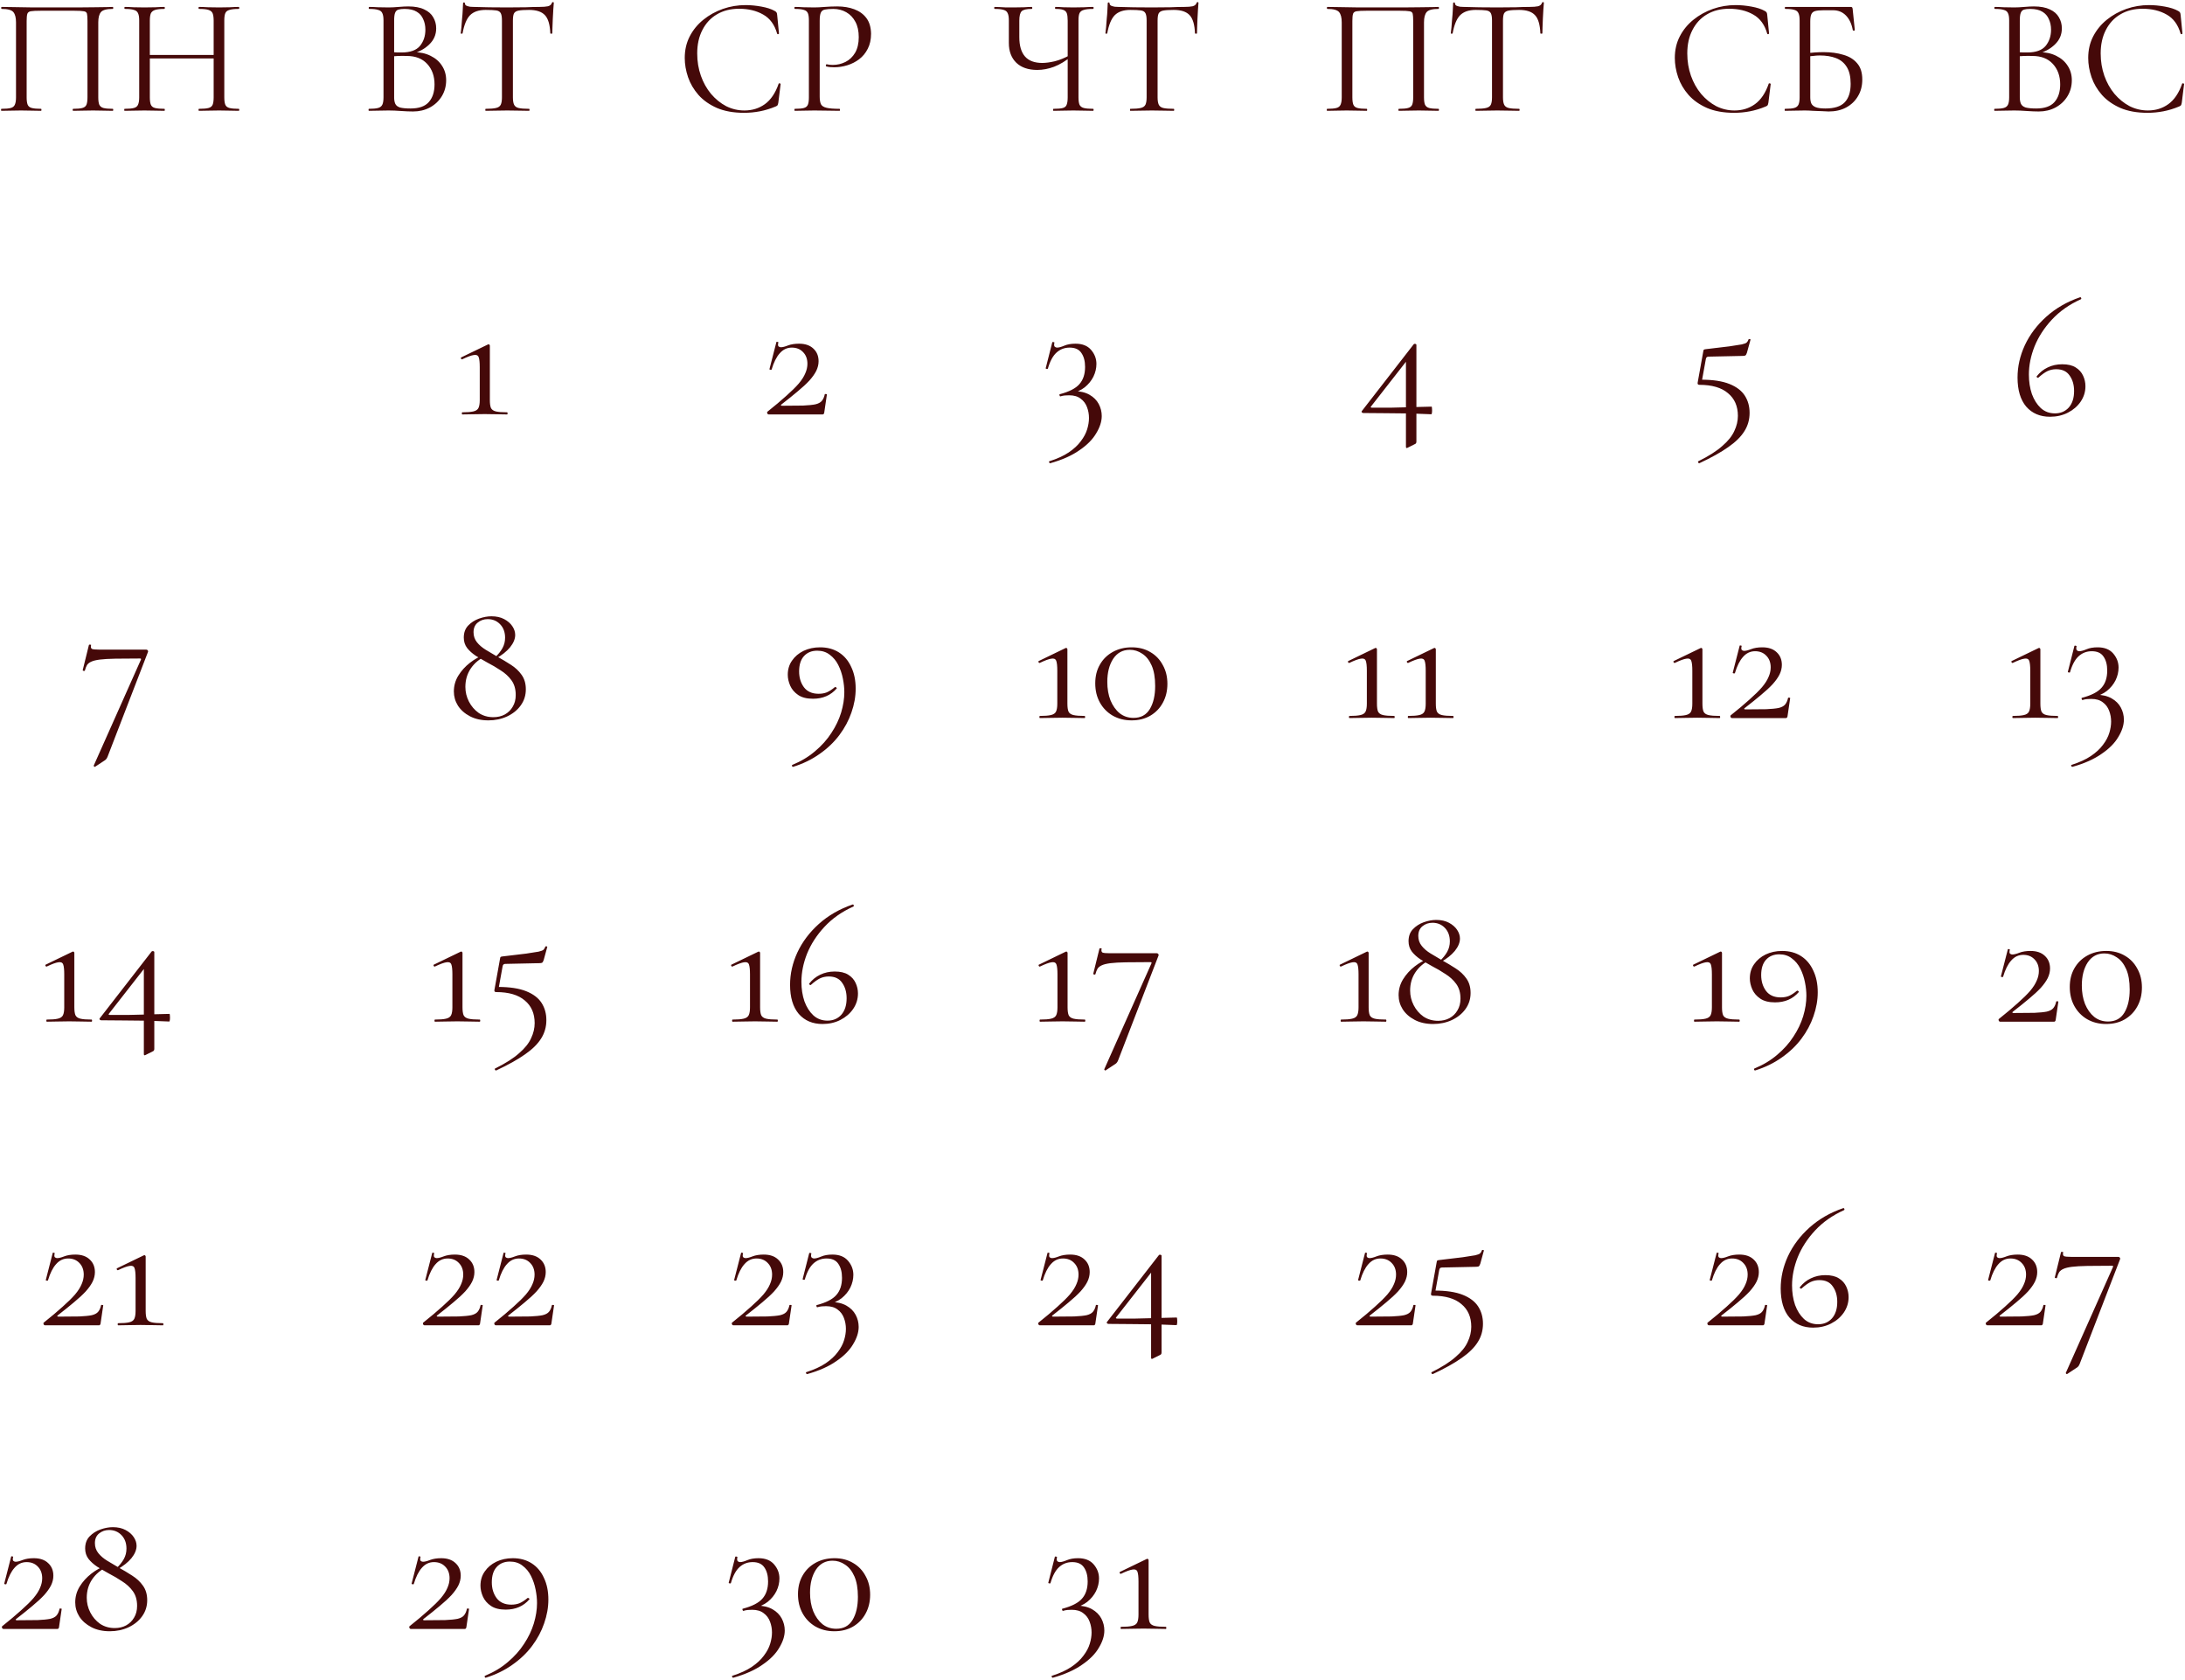 <?xml version="1.0" encoding="UTF-8"?> <svg xmlns="http://www.w3.org/2000/svg" width="986" height="758" viewBox="0 0 986 758" fill="none"><path d="M50.875 49.1C51.025 49.1 51.1 49.25 51.1 49.55C51.1 49.85 51.025 50 50.875 50C49.675 50 48.3 49.975 46.75 49.925C45.25 49.875 43.675 49.85 42.025 49.85C40.275 49.85 38.625 49.875 37.075 49.925C35.575 49.975 34.225 50 33.025 50C32.875 50 32.8 49.85 32.8 49.55C32.8 49.25 32.875 49.1 33.025 49.1C34.875 49.1 36.25 48.975 37.15 48.725C38.1 48.475 38.725 47.975 39.025 47.225C39.325 46.475 39.475 45.375 39.475 43.925V9.5C39.475 7.95 39.4 6.85 39.25 6.2C39.1 5.55 38.6 5.175 37.75 5.075C36.95 4.925 35.575 4.85 33.625 4.85H18.25C16.25 4.85 14.8 4.925 13.9 5.075C13.05 5.225 12.525 5.625 12.325 6.275C12.125 6.925 12.025 8 12.025 9.5V43.925C12.025 45.375 12.175 46.475 12.475 47.225C12.775 47.975 13.4 48.475 14.35 48.725C15.3 48.975 16.7 49.1 18.55 49.1C18.65 49.1 18.7 49.25 18.7 49.55C18.7 49.85 18.65 50 18.55 50C17.3 50 15.925 49.975 14.425 49.925C12.925 49.875 11.275 49.85 9.475 49.85C7.825 49.85 6.225 49.875 4.675 49.925C3.175 49.975 1.825 50 0.625 50C0.525 50 0.475 49.85 0.475 49.55C0.475 49.25 0.525 49.1 0.625 49.1C2.475 49.1 3.875 48.975 4.825 48.725C5.775 48.475 6.4 47.975 6.7 47.225C7.05 46.475 7.225 45.375 7.225 43.925V10.1C7.225 7.95 6.825 6.4 6.025 5.45C5.225 4.5 3.45 4.025 0.7 4.025C0.6 4.025 0.55 3.875 0.55 3.575C0.55 3.275 0.6 3.125 0.7 3.125C1.55 3.125 3.25 3.15 5.8 3.2C8.35 3.25 11.4 3.3 14.95 3.35C18.55 3.35 22.25 3.35 26.05 3.35C29.15 3.35 32.1 3.35 34.9 3.35C37.7 3.3 40.25 3.275 42.55 3.275C44.85 3.225 46.725 3.2 48.175 3.2C49.675 3.15 50.575 3.125 50.875 3.125C51.025 3.125 51.1 3.275 51.1 3.575C51.1 3.875 51.025 4.025 50.875 4.025C48.125 4.025 46.35 4.5 45.55 5.45C44.75 6.4 44.35 7.95 44.35 10.1V43.925C44.35 45.375 44.5 46.475 44.8 47.225C45.15 47.975 45.775 48.475 46.675 48.725C47.625 48.975 49.025 49.1 50.875 49.1ZM96.416 9.35C96.416 7.9 96.266 6.8 95.966 6.05C95.666 5.3 95.041 4.775 94.091 4.475C93.191 4.175 91.766 4.025 89.816 4.025C89.666 4.025 89.591 3.875 89.591 3.575C89.591 3.275 89.666 3.125 89.816 3.125C91.016 3.125 92.366 3.175 93.866 3.275C95.366 3.325 97.041 3.35 98.891 3.35C100.541 3.35 102.141 3.325 103.691 3.275C105.241 3.175 106.591 3.125 107.741 3.125C107.891 3.125 107.966 3.275 107.966 3.575C107.966 3.875 107.891 4.025 107.741 4.025C105.891 4.025 104.491 4.175 103.541 4.475C102.591 4.725 101.966 5.225 101.666 5.975C101.366 6.675 101.216 7.75 101.216 9.2V43.925C101.216 45.375 101.366 46.475 101.666 47.225C101.966 47.975 102.591 48.475 103.541 48.725C104.491 48.975 105.891 49.1 107.741 49.1C107.891 49.1 107.966 49.25 107.966 49.55C107.966 49.85 107.891 50 107.741 50C106.591 50 105.241 49.975 103.691 49.925C102.141 49.875 100.541 49.85 98.891 49.85C97.041 49.85 95.366 49.875 93.866 49.925C92.366 49.975 91.016 50 89.816 50C89.666 50 89.591 49.85 89.591 49.55C89.591 49.25 89.666 49.1 89.816 49.1C91.766 49.1 93.191 48.975 94.091 48.725C95.041 48.475 95.666 47.975 95.966 47.225C96.266 46.475 96.416 45.375 96.416 43.925V9.35ZM64.991 26.375V24.8H98.516V26.375H64.991ZM62.816 43.925V9.2C62.816 7.75 62.641 6.675 62.291 5.975C61.991 5.225 61.366 4.725 60.416 4.475C59.516 4.175 58.141 4.025 56.291 4.025C56.191 4.025 56.141 3.875 56.141 3.575C56.141 3.275 56.191 3.125 56.291 3.125C57.491 3.125 58.841 3.175 60.341 3.275C61.891 3.325 63.491 3.35 65.141 3.35C66.991 3.35 68.666 3.325 70.166 3.275C71.666 3.175 73.016 3.125 74.216 3.125C74.316 3.125 74.366 3.275 74.366 3.575C74.366 3.875 74.316 4.025 74.216 4.025C72.366 4.025 70.966 4.175 70.016 4.475C69.066 4.775 68.416 5.3 68.066 6.05C67.766 6.8 67.616 7.9 67.616 9.35V43.925C67.616 45.375 67.766 46.475 68.066 47.225C68.366 47.975 68.991 48.475 69.941 48.725C70.941 48.975 72.366 49.1 74.216 49.1C74.316 49.1 74.366 49.25 74.366 49.55C74.366 49.85 74.316 50 74.216 50C72.966 50 71.591 49.975 70.091 49.925C68.641 49.875 66.991 49.85 65.141 49.85C63.491 49.85 61.891 49.875 60.341 49.925C58.791 49.975 57.416 50 56.216 50C56.116 50 56.066 49.85 56.066 49.55C56.066 49.25 56.116 49.1 56.216 49.1C58.066 49.1 59.466 48.975 60.416 48.725C61.366 48.475 61.991 47.975 62.291 47.225C62.641 46.475 62.816 45.375 62.816 43.925ZM185.734 24.35L186.559 23.525C189.509 23.525 192.084 24.075 194.284 25.175C196.534 26.275 198.259 27.775 199.459 29.675C200.709 31.575 201.334 33.75 201.334 36.2C201.334 38.85 200.684 41.25 199.384 43.4C198.084 45.55 196.284 47.25 193.984 48.5C191.734 49.7 189.209 50.3 186.409 50.3C184.809 50.3 182.984 50.225 180.934 50.075C178.934 49.925 177.084 49.85 175.384 49.85C173.734 49.85 172.134 49.875 170.584 49.925C169.084 49.975 167.709 50 166.459 50C166.359 50 166.309 49.85 166.309 49.55C166.309 49.25 166.359 49.1 166.459 49.1C168.259 49.1 169.634 48.975 170.584 48.725C171.534 48.475 172.184 47.975 172.534 47.225C172.884 46.475 173.059 45.375 173.059 43.925V9.2C173.059 7.75 172.884 6.675 172.534 5.975C172.234 5.225 171.609 4.725 170.659 4.475C169.759 4.175 168.409 4.025 166.609 4.025C166.459 4.025 166.384 3.875 166.384 3.575C166.384 3.275 166.459 3.125 166.609 3.125C167.809 3.125 169.159 3.175 170.659 3.275C172.159 3.325 173.734 3.35 175.384 3.35C176.684 3.35 178.184 3.275 179.884 3.125C181.584 2.975 183.034 2.9 184.234 2.9C187.184 2.9 189.584 3.35 191.434 4.25C193.284 5.1 194.634 6.275 195.484 7.775C196.384 9.275 196.834 10.95 196.834 12.8C196.834 15.65 195.784 18.075 193.684 20.075C191.634 22.075 188.984 23.5 185.734 24.35ZM182.584 4.025C181.434 4.025 180.509 4.125 179.809 4.325C179.109 4.525 178.609 5 178.309 5.75C178.009 6.45 177.859 7.65 177.859 9.35V24.05L175.459 23.45C177.059 23.55 178.384 23.625 179.434 23.675C180.484 23.675 181.084 23.675 181.234 23.675C185.084 23.675 187.834 22.7 189.484 20.75C191.134 18.75 191.959 16.3 191.959 13.4C191.959 11.65 191.634 10.075 190.984 8.675C190.384 7.225 189.409 6.1 188.059 5.3C186.709 4.45 184.884 4.025 182.584 4.025ZM185.284 48.95C189.034 48.95 191.759 48 193.459 46.1C195.209 44.15 196.084 41.475 196.084 38.075C196.084 34.325 194.984 31.25 192.784 28.85C190.584 26.45 187.509 25.25 183.559 25.25C182.309 25.2 181.009 25.2 179.659 25.25C178.359 25.3 177.034 25.425 175.684 25.625L177.859 24.8V43.925C177.859 45.125 178.034 46.1 178.384 46.85C178.734 47.6 179.434 48.15 180.484 48.5C181.584 48.8 183.184 48.95 185.284 48.95ZM219.156 4.475C216.056 4.475 213.706 5.275 212.106 6.875C210.556 8.475 209.431 11.2 208.731 15.05C208.731 15.15 208.581 15.2 208.281 15.2C208.031 15.2 207.906 15.15 207.906 15.05C208.006 14.4 208.106 13.5 208.206 12.35C208.306 11.15 208.406 9.875 208.506 8.525C208.656 7.175 208.756 5.875 208.806 4.625C208.906 3.325 208.956 2.275 208.956 1.475C208.956 1.225 209.081 1.1 209.331 1.1C209.631 1.1 209.781 1.225 209.781 1.475C209.781 1.975 210.031 2.35 210.531 2.6C211.031 2.8 211.581 2.95 212.181 3.05C212.831 3.1 213.381 3.125 213.831 3.125C218.131 3.275 223.156 3.35 228.906 3.35C232.456 3.35 235.256 3.325 237.306 3.275C239.406 3.175 241.431 3.125 243.381 3.125C245.081 3.125 246.381 3.025 247.281 2.825C248.231 2.575 248.831 2.05 249.081 1.25C249.131 1.05 249.281 0.95 249.531 0.95C249.781 0.95 249.906 1.05 249.906 1.25C249.856 2 249.781 3.025 249.681 4.325C249.581 5.625 249.506 6.975 249.456 8.375C249.406 9.775 249.356 11.075 249.306 12.275C249.256 13.475 249.231 14.4 249.231 15.05C249.231 15.15 249.081 15.2 248.781 15.2C248.481 15.2 248.331 15.15 248.331 15.05C248.181 11.15 247.381 8.425 245.931 6.875C244.481 5.275 242.081 4.475 238.731 4.475C236.631 4.475 235.056 4.575 234.006 4.775C232.956 4.975 232.256 5.425 231.906 6.125C231.606 6.775 231.456 7.85 231.456 9.35V43.925C231.456 45.375 231.631 46.475 231.981 47.225C232.331 47.975 233.006 48.475 234.006 48.725C235.056 48.975 236.631 49.1 238.731 49.1C238.881 49.1 238.956 49.25 238.956 49.55C238.956 49.85 238.881 50 238.731 50C237.431 50 235.956 49.975 234.306 49.925C232.656 49.875 230.856 49.85 228.906 49.85C227.056 49.85 225.306 49.875 223.656 49.925C222.006 49.975 220.506 50 219.156 50C219.056 50 219.006 49.85 219.006 49.55C219.006 49.25 219.056 49.1 219.156 49.1C221.206 49.1 222.756 48.975 223.806 48.725C224.906 48.475 225.631 47.975 225.981 47.225C226.331 46.475 226.506 45.375 226.506 43.925V9.2C226.506 7.7 226.331 6.625 225.981 5.975C225.631 5.275 224.931 4.85 223.881 4.7C222.831 4.55 221.256 4.475 219.156 4.475ZM336.449 2.3C338.749 2.3 341.124 2.525 343.574 2.975C346.074 3.425 348.074 4.075 349.574 4.925C350.024 5.175 350.299 5.4 350.399 5.6C350.549 5.8 350.649 6.175 350.699 6.725L351.524 15.125C351.524 15.225 351.399 15.325 351.149 15.425C350.899 15.475 350.749 15.4 350.699 15.2C349.549 11.15 347.449 8.275 344.399 6.575C341.349 4.825 337.724 3.95 333.524 3.95C329.674 3.95 326.324 4.8 323.474 6.5C320.674 8.15 318.499 10.5 316.949 13.55C315.399 16.55 314.624 20.075 314.624 24.125C314.624 27.675 315.174 31.025 316.274 34.175C317.374 37.275 318.899 40 320.849 42.35C322.849 44.7 325.124 46.55 327.674 47.9C330.274 49.2 333.024 49.85 335.924 49.85C339.424 49.85 342.499 48.9 345.149 47C347.849 45.05 349.924 41.975 351.374 37.775C351.424 37.575 351.574 37.525 351.824 37.625C352.124 37.675 352.274 37.75 352.274 37.85L351.224 46.325C351.124 46.925 350.999 47.325 350.849 47.525C350.749 47.675 350.474 47.85 350.024 48.05C347.624 49.05 345.249 49.775 342.899 50.225C340.549 50.675 338.174 50.9 335.774 50.9C331.024 50.9 326.949 50.175 323.549 48.725C320.149 47.225 317.374 45.275 315.224 42.875C313.074 40.425 311.499 37.75 310.499 34.85C309.499 31.9 308.999 29 308.999 26.15C308.999 22.55 309.749 19.3 311.249 16.4C312.749 13.5 314.799 11 317.399 8.9C319.999 6.8 322.924 5.175 326.174 4.025C329.474 2.875 332.899 2.3 336.449 2.3ZM369.895 43.625C369.895 45.125 370.095 46.275 370.495 47.075C370.895 47.825 371.745 48.35 373.045 48.65C374.345 48.95 376.27 49.1 378.82 49.1C378.97 49.1 379.045 49.25 379.045 49.55C379.045 49.85 378.97 50 378.82 50C377.22 50 375.47 49.975 373.57 49.925C371.72 49.875 369.695 49.85 367.495 49.85C365.845 49.85 364.245 49.875 362.695 49.925C361.195 49.975 359.845 50 358.645 50C358.545 50 358.495 49.85 358.495 49.55C358.495 49.25 358.545 49.1 358.645 49.1C360.495 49.1 361.87 48.975 362.77 48.725C363.67 48.475 364.27 47.975 364.57 47.225C364.87 46.475 365.02 45.375 365.02 43.925V9.2C365.02 7.75 364.87 6.675 364.57 5.975C364.27 5.225 363.67 4.725 362.77 4.475C361.87 4.175 360.495 4.025 358.645 4.025C358.545 4.025 358.495 3.875 358.495 3.575C358.495 3.275 358.545 3.125 358.645 3.125C359.845 3.125 361.195 3.175 362.695 3.275C364.195 3.325 365.77 3.35 367.42 3.35C368.72 3.35 370.295 3.275 372.145 3.125C374.045 2.975 375.945 2.9 377.845 2.9C380.695 2.9 383.245 3.325 385.495 4.175C387.795 5.025 389.62 6.35 390.97 8.15C392.32 9.95 393.02 12.3 393.07 15.2C393.07 17.85 392.57 20.125 391.57 22.025C390.62 23.925 389.32 25.5 387.67 26.75C386.07 27.95 384.295 28.85 382.345 29.45C380.395 30.05 378.445 30.35 376.495 30.35C375.895 30.35 375.27 30.325 374.62 30.275C374.02 30.225 373.445 30.125 372.895 29.975C372.695 29.925 372.62 29.75 372.67 29.45C372.77 29.1 372.895 28.95 373.045 29C373.495 29.1 373.945 29.175 374.395 29.225C374.895 29.275 375.345 29.3 375.745 29.3C377.795 29.3 379.72 28.85 381.52 27.95C383.32 27.05 384.77 25.675 385.87 23.825C386.97 21.925 387.52 19.575 387.52 16.775C387.52 14.025 387.02 11.725 386.02 9.875C385.02 7.975 383.645 6.525 381.895 5.525C380.145 4.525 378.195 4.025 376.045 4.025C374.395 4.025 373.12 4.125 372.22 4.325C371.37 4.475 370.77 4.925 370.42 5.675C370.07 6.425 369.895 7.65 369.895 9.35V43.625ZM481.802 9.35C481.802 7.9 481.677 6.8 481.427 6.05C481.177 5.3 480.652 4.775 479.852 4.475C479.102 4.175 477.902 4.025 476.252 4.025C476.152 4.025 476.102 3.875 476.102 3.575C476.102 3.275 476.152 3.125 476.252 3.125C477.352 3.125 478.577 3.175 479.927 3.275C481.277 3.325 482.752 3.35 484.352 3.35C486.052 3.35 487.652 3.325 489.152 3.275C490.702 3.175 492.077 3.125 493.277 3.125C493.427 3.125 493.502 3.275 493.502 3.575C493.502 3.875 493.427 4.025 493.277 4.025C491.427 4.025 490.027 4.175 489.077 4.475C488.127 4.725 487.477 5.225 487.127 5.975C486.827 6.675 486.677 7.75 486.677 9.2V43.925C486.677 45.375 486.827 46.475 487.127 47.225C487.477 47.975 488.127 48.475 489.077 48.725C490.027 48.975 491.427 49.1 493.277 49.1C493.427 49.1 493.502 49.25 493.502 49.55C493.502 49.85 493.427 50 493.277 50C492.077 50 490.702 49.975 489.152 49.925C487.652 49.875 486.052 49.85 484.352 49.85C482.602 49.85 480.977 49.875 479.477 49.925C477.977 49.975 476.627 50 475.427 50C475.277 50 475.202 49.85 475.202 49.55C475.202 49.25 475.277 49.1 475.427 49.1C477.327 49.1 478.727 48.975 479.627 48.725C480.527 48.475 481.102 47.975 481.352 47.225C481.652 46.475 481.802 45.375 481.802 43.925V9.35ZM483.602 25.325C480.902 27.525 478.252 29.125 475.652 30.125C473.102 31.075 470.577 31.55 468.077 31.55C464.027 31.55 460.877 30.475 458.627 28.325C456.377 26.125 455.252 23.15 455.252 19.4V9.2C455.252 7.75 455.077 6.675 454.727 5.975C454.427 5.225 453.827 4.725 452.927 4.475C452.027 4.175 450.677 4.025 448.877 4.025C448.727 4.025 448.652 3.875 448.652 3.575C448.652 3.275 448.727 3.125 448.877 3.125C449.677 3.125 450.477 3.15 451.277 3.2C452.077 3.25 452.977 3.3 453.977 3.35C455.027 3.35 456.177 3.35 457.427 3.35C459.227 3.35 460.777 3.325 462.077 3.275C463.427 3.175 464.602 3.125 465.602 3.125C465.752 3.125 465.827 3.275 465.827 3.575C465.827 3.875 465.752 4.025 465.602 4.025C463.252 4.025 461.727 4.375 461.027 5.075C460.327 5.775 459.977 7.2 459.977 9.35V16.775C459.977 20.625 460.827 23.525 462.527 25.475C464.227 27.425 466.827 28.4 470.327 28.4C471.927 28.4 473.802 28.15 475.952 27.65C478.152 27.1 480.477 26.15 482.927 24.8L483.602 25.325ZM510.074 4.475C506.974 4.475 504.624 5.275 503.024 6.875C501.474 8.475 500.349 11.2 499.649 15.05C499.649 15.15 499.499 15.2 499.199 15.2C498.949 15.2 498.824 15.15 498.824 15.05C498.924 14.4 499.024 13.5 499.124 12.35C499.224 11.15 499.324 9.875 499.424 8.525C499.574 7.175 499.674 5.875 499.724 4.625C499.824 3.325 499.874 2.275 499.874 1.475C499.874 1.225 499.999 1.1 500.249 1.1C500.549 1.1 500.699 1.225 500.699 1.475C500.699 1.975 500.949 2.35 501.449 2.6C501.949 2.8 502.499 2.95 503.099 3.05C503.749 3.1 504.299 3.125 504.749 3.125C509.049 3.275 514.074 3.35 519.824 3.35C523.374 3.35 526.174 3.325 528.224 3.275C530.324 3.175 532.349 3.125 534.299 3.125C535.999 3.125 537.299 3.025 538.199 2.825C539.149 2.575 539.749 2.05 539.999 1.25C540.049 1.05 540.199 0.95 540.449 0.95C540.699 0.95 540.824 1.05 540.824 1.25C540.774 2 540.699 3.025 540.599 4.325C540.499 5.625 540.424 6.975 540.374 8.375C540.324 9.775 540.274 11.075 540.224 12.275C540.174 13.475 540.149 14.4 540.149 15.05C540.149 15.15 539.999 15.2 539.699 15.2C539.399 15.2 539.249 15.15 539.249 15.05C539.099 11.15 538.299 8.425 536.849 6.875C535.399 5.275 532.999 4.475 529.649 4.475C527.549 4.475 525.974 4.575 524.924 4.775C523.874 4.975 523.174 5.425 522.824 6.125C522.524 6.775 522.374 7.85 522.374 9.35V43.925C522.374 45.375 522.549 46.475 522.899 47.225C523.249 47.975 523.924 48.475 524.924 48.725C525.974 48.975 527.549 49.1 529.649 49.1C529.799 49.1 529.874 49.25 529.874 49.55C529.874 49.85 529.799 50 529.649 50C528.349 50 526.874 49.975 525.224 49.925C523.574 49.875 521.774 49.85 519.824 49.85C517.974 49.85 516.224 49.875 514.574 49.925C512.924 49.975 511.424 50 510.074 50C509.974 50 509.924 49.85 509.924 49.55C509.924 49.25 509.974 49.1 510.074 49.1C512.124 49.1 513.674 48.975 514.724 48.725C515.824 48.475 516.549 47.975 516.899 47.225C517.249 46.475 517.424 45.375 517.424 43.925V9.2C517.424 7.7 517.249 6.625 516.899 5.975C516.549 5.275 515.849 4.85 514.799 4.7C513.749 4.55 512.174 4.475 510.074 4.475ZM649.117 49.1C649.267 49.1 649.342 49.25 649.342 49.55C649.342 49.85 649.267 50 649.117 50C647.917 50 646.542 49.975 644.992 49.925C643.492 49.875 641.917 49.85 640.267 49.85C638.517 49.85 636.867 49.875 635.317 49.925C633.817 49.975 632.467 50 631.267 50C631.117 50 631.042 49.85 631.042 49.55C631.042 49.25 631.117 49.1 631.267 49.1C633.117 49.1 634.492 48.975 635.392 48.725C636.342 48.475 636.967 47.975 637.267 47.225C637.567 46.475 637.717 45.375 637.717 43.925V9.5C637.717 7.95 637.642 6.85 637.492 6.2C637.342 5.55 636.842 5.175 635.992 5.075C635.192 4.925 633.817 4.85 631.867 4.85H616.492C614.492 4.85 613.042 4.925 612.142 5.075C611.292 5.225 610.767 5.625 610.567 6.275C610.367 6.925 610.267 8 610.267 9.5V43.925C610.267 45.375 610.417 46.475 610.717 47.225C611.017 47.975 611.642 48.475 612.592 48.725C613.542 48.975 614.942 49.1 616.792 49.1C616.892 49.1 616.942 49.25 616.942 49.55C616.942 49.85 616.892 50 616.792 50C615.542 50 614.167 49.975 612.667 49.925C611.167 49.875 609.517 49.85 607.717 49.85C606.067 49.85 604.467 49.875 602.917 49.925C601.417 49.975 600.067 50 598.867 50C598.767 50 598.717 49.85 598.717 49.55C598.717 49.25 598.767 49.1 598.867 49.1C600.717 49.1 602.117 48.975 603.067 48.725C604.017 48.475 604.642 47.975 604.942 47.225C605.292 46.475 605.467 45.375 605.467 43.925V10.1C605.467 7.95 605.067 6.4 604.267 5.45C603.467 4.5 601.692 4.025 598.942 4.025C598.842 4.025 598.792 3.875 598.792 3.575C598.792 3.275 598.842 3.125 598.942 3.125C599.792 3.125 601.492 3.15 604.042 3.2C606.592 3.25 609.642 3.3 613.192 3.35C616.792 3.35 620.492 3.35 624.292 3.35C627.392 3.35 630.342 3.35 633.142 3.35C635.942 3.3 638.492 3.275 640.792 3.275C643.092 3.225 644.967 3.2 646.417 3.2C647.917 3.15 648.817 3.125 649.117 3.125C649.267 3.125 649.342 3.275 649.342 3.575C649.342 3.875 649.267 4.025 649.117 4.025C646.367 4.025 644.592 4.5 643.792 5.45C642.992 6.4 642.592 7.95 642.592 10.1V43.925C642.592 45.375 642.742 46.475 643.042 47.225C643.392 47.975 644.017 48.475 644.917 48.725C645.867 48.975 647.267 49.1 649.117 49.1ZM665.933 4.475C662.833 4.475 660.483 5.275 658.883 6.875C657.333 8.475 656.208 11.2 655.508 15.05C655.508 15.15 655.358 15.2 655.058 15.2C654.808 15.2 654.683 15.15 654.683 15.05C654.783 14.4 654.883 13.5 654.983 12.35C655.083 11.15 655.183 9.875 655.283 8.525C655.433 7.175 655.533 5.875 655.583 4.625C655.683 3.325 655.733 2.275 655.733 1.475C655.733 1.225 655.858 1.1 656.108 1.1C656.408 1.1 656.558 1.225 656.558 1.475C656.558 1.975 656.808 2.35 657.308 2.6C657.808 2.8 658.358 2.95 658.958 3.05C659.608 3.1 660.158 3.125 660.608 3.125C664.908 3.275 669.933 3.35 675.683 3.35C679.233 3.35 682.033 3.325 684.083 3.275C686.183 3.175 688.208 3.125 690.158 3.125C691.858 3.125 693.158 3.025 694.058 2.825C695.008 2.575 695.608 2.05 695.858 1.25C695.908 1.05 696.058 0.95 696.308 0.95C696.558 0.95 696.683 1.05 696.683 1.25C696.633 2 696.558 3.025 696.458 4.325C696.358 5.625 696.283 6.975 696.233 8.375C696.183 9.775 696.133 11.075 696.083 12.275C696.033 13.475 696.008 14.4 696.008 15.05C696.008 15.15 695.858 15.2 695.558 15.2C695.258 15.2 695.108 15.15 695.108 15.05C694.958 11.15 694.158 8.425 692.708 6.875C691.258 5.275 688.858 4.475 685.508 4.475C683.408 4.475 681.833 4.575 680.783 4.775C679.733 4.975 679.033 5.425 678.683 6.125C678.383 6.775 678.233 7.85 678.233 9.35V43.925C678.233 45.375 678.408 46.475 678.758 47.225C679.108 47.975 679.783 48.475 680.783 48.725C681.833 48.975 683.408 49.1 685.508 49.1C685.658 49.1 685.733 49.25 685.733 49.55C685.733 49.85 685.658 50 685.508 50C684.208 50 682.733 49.975 681.083 49.925C679.433 49.875 677.633 49.85 675.683 49.85C673.833 49.85 672.083 49.875 670.433 49.925C668.783 49.975 667.283 50 665.933 50C665.833 50 665.783 49.85 665.783 49.55C665.783 49.25 665.833 49.1 665.933 49.1C667.983 49.1 669.533 48.975 670.583 48.725C671.683 48.475 672.408 47.975 672.758 47.225C673.108 46.475 673.283 45.375 673.283 43.925V9.2C673.283 7.7 673.108 6.625 672.758 5.975C672.408 5.275 671.708 4.85 670.658 4.7C669.608 4.55 668.033 4.475 665.933 4.475ZM783.227 2.3C785.527 2.3 787.902 2.525 790.352 2.975C792.852 3.425 794.852 4.075 796.352 4.925C796.802 5.175 797.077 5.4 797.177 5.6C797.327 5.8 797.427 6.175 797.477 6.725L798.302 15.125C798.302 15.225 798.177 15.325 797.927 15.425C797.677 15.475 797.527 15.4 797.477 15.2C796.327 11.15 794.227 8.275 791.177 6.575C788.127 4.825 784.502 3.95 780.302 3.95C776.452 3.95 773.102 4.8 770.252 6.5C767.452 8.15 765.277 10.5 763.727 13.55C762.177 16.55 761.402 20.075 761.402 24.125C761.402 27.675 761.952 31.025 763.052 34.175C764.152 37.275 765.677 40 767.627 42.35C769.627 44.7 771.902 46.55 774.452 47.9C777.052 49.2 779.802 49.85 782.702 49.85C786.202 49.85 789.277 48.9 791.927 47C794.627 45.05 796.702 41.975 798.152 37.775C798.202 37.575 798.352 37.525 798.602 37.625C798.902 37.675 799.052 37.75 799.052 37.85L798.002 46.325C797.902 46.925 797.777 47.325 797.627 47.525C797.527 47.675 797.252 47.85 796.802 48.05C794.402 49.05 792.027 49.775 789.677 50.225C787.327 50.675 784.952 50.9 782.552 50.9C777.802 50.9 773.727 50.175 770.327 48.725C766.927 47.225 764.152 45.275 762.002 42.875C759.852 40.425 758.277 37.75 757.277 34.85C756.277 31.9 755.777 29 755.777 26.15C755.777 22.55 756.527 19.3 758.027 16.4C759.527 13.5 761.577 11 764.177 8.9C766.777 6.8 769.702 5.175 772.952 4.025C776.252 2.875 779.677 2.3 783.227 2.3ZM825.222 50.3C824.422 50.3 823.372 50.25 822.072 50.15C820.772 50.1 819.447 50.05 818.097 50C816.747 49.9 815.522 49.85 814.422 49.85C812.772 49.85 811.172 49.875 809.622 49.925C808.122 49.975 806.747 50 805.497 50C805.397 50 805.347 49.85 805.347 49.55C805.347 49.25 805.397 49.1 805.497 49.1C807.347 49.1 808.722 48.975 809.622 48.725C810.572 48.475 811.222 47.975 811.572 47.225C811.922 46.475 812.097 45.375 812.097 43.925V9.2C812.097 7.75 811.922 6.675 811.572 5.975C811.272 5.225 810.672 4.725 809.772 4.475C808.872 4.175 807.497 4.025 805.647 4.025C805.497 4.025 805.422 3.875 805.422 3.575C805.422 3.275 805.497 3.125 805.647 3.125H835.197C835.497 3.125 835.697 3.2 835.797 3.35C835.897 3.45 835.972 3.675 836.022 4.025L836.997 13.55C836.997 13.7 836.872 13.8 836.622 13.85C836.372 13.85 836.197 13.775 836.097 13.625C835.597 10.825 834.572 8.625 833.022 7.025C831.472 5.425 829.522 4.625 827.172 4.625H822.897C821.197 4.625 819.922 4.75 819.072 5C818.222 5.25 817.647 5.75 817.347 6.5C817.047 7.2 816.897 8.25 816.897 9.65V43.925C816.897 44.975 817.047 45.875 817.347 46.625C817.697 47.375 818.347 47.95 819.297 48.35C820.297 48.75 821.772 48.95 823.722 48.95C827.772 48.95 830.672 48.025 832.422 46.175C834.222 44.325 835.122 41.55 835.122 37.85C835.122 34.65 834.547 32.125 833.397 30.275C832.247 28.375 830.622 27.025 828.522 26.225C826.472 25.425 824.022 25.025 821.172 25.025C820.222 25.025 819.197 25.1 818.097 25.25C817.047 25.35 815.972 25.45 814.872 25.55L814.722 24.125C816.122 23.925 817.497 23.775 818.847 23.675C820.247 23.575 821.597 23.525 822.897 23.525C826.247 23.525 829.222 23.925 831.822 24.725C834.472 25.475 836.547 26.75 838.047 28.55C839.597 30.3 840.372 32.75 840.372 35.9C840.372 38.75 839.722 41.25 838.422 43.4C837.172 45.55 835.397 47.25 833.097 48.5C830.847 49.7 828.222 50.3 825.222 50.3ZM919.328 24.35L920.153 23.525C923.103 23.525 925.678 24.075 927.878 25.175C930.128 26.275 931.853 27.775 933.053 29.675C934.303 31.575 934.928 33.75 934.928 36.2C934.928 38.85 934.278 41.25 932.978 43.4C931.678 45.55 929.878 47.25 927.578 48.5C925.328 49.7 922.803 50.3 920.003 50.3C918.403 50.3 916.578 50.225 914.528 50.075C912.528 49.925 910.678 49.85 908.978 49.85C907.328 49.85 905.728 49.875 904.178 49.925C902.678 49.975 901.303 50 900.053 50C899.953 50 899.903 49.85 899.903 49.55C899.903 49.25 899.953 49.1 900.053 49.1C901.853 49.1 903.228 48.975 904.178 48.725C905.128 48.475 905.778 47.975 906.128 47.225C906.478 46.475 906.653 45.375 906.653 43.925V9.2C906.653 7.75 906.478 6.675 906.128 5.975C905.828 5.225 905.203 4.725 904.253 4.475C903.353 4.175 902.003 4.025 900.203 4.025C900.053 4.025 899.978 3.875 899.978 3.575C899.978 3.275 900.053 3.125 900.203 3.125C901.403 3.125 902.753 3.175 904.253 3.275C905.753 3.325 907.328 3.35 908.978 3.35C910.278 3.35 911.778 3.275 913.478 3.125C915.178 2.975 916.628 2.9 917.828 2.9C920.778 2.9 923.178 3.35 925.028 4.25C926.878 5.1 928.228 6.275 929.078 7.775C929.978 9.275 930.428 10.95 930.428 12.8C930.428 15.65 929.378 18.075 927.278 20.075C925.228 22.075 922.578 23.5 919.328 24.35ZM916.178 4.025C915.028 4.025 914.103 4.125 913.403 4.325C912.703 4.525 912.203 5 911.903 5.75C911.603 6.45 911.453 7.65 911.453 9.35V24.05L909.053 23.45C910.653 23.55 911.978 23.625 913.028 23.675C914.078 23.675 914.678 23.675 914.828 23.675C918.678 23.675 921.428 22.7 923.078 20.75C924.728 18.75 925.553 16.3 925.553 13.4C925.553 11.65 925.228 10.075 924.578 8.675C923.978 7.225 923.003 6.1 921.653 5.3C920.303 4.45 918.478 4.025 916.178 4.025ZM918.878 48.95C922.628 48.95 925.353 48 927.053 46.1C928.803 44.15 929.678 41.475 929.678 38.075C929.678 34.325 928.578 31.25 926.378 28.85C924.178 26.45 921.103 25.25 917.153 25.25C915.903 25.2 914.603 25.2 913.253 25.25C911.953 25.3 910.628 25.425 909.278 25.625L911.453 24.8V43.925C911.453 45.125 911.628 46.1 911.978 46.85C912.328 47.6 913.028 48.15 914.078 48.5C915.178 48.8 916.778 48.95 918.878 48.95ZM969.774 2.3C972.074 2.3 974.449 2.525 976.899 2.975C979.399 3.425 981.399 4.075 982.899 4.925C983.349 5.175 983.624 5.4 983.724 5.6C983.874 5.8 983.974 6.175 984.024 6.725L984.849 15.125C984.849 15.225 984.724 15.325 984.474 15.425C984.224 15.475 984.074 15.4 984.024 15.2C982.874 11.15 980.774 8.275 977.724 6.575C974.674 4.825 971.049 3.95 966.849 3.95C962.999 3.95 959.649 4.8 956.799 6.5C953.999 8.15 951.824 10.5 950.274 13.55C948.724 16.55 947.949 20.075 947.949 24.125C947.949 27.675 948.499 31.025 949.599 34.175C950.699 37.275 952.224 40 954.174 42.35C956.174 44.7 958.449 46.55 960.999 47.9C963.599 49.2 966.349 49.85 969.249 49.85C972.749 49.85 975.824 48.9 978.474 47C981.174 45.05 983.249 41.975 984.699 37.775C984.749 37.575 984.899 37.525 985.149 37.625C985.449 37.675 985.599 37.75 985.599 37.85L984.549 46.325C984.449 46.925 984.324 47.325 984.174 47.525C984.074 47.675 983.799 47.85 983.349 48.05C980.949 49.05 978.574 49.775 976.224 50.225C973.874 50.675 971.499 50.9 969.099 50.9C964.349 50.9 960.274 50.175 956.874 48.725C953.474 47.225 950.699 45.275 948.549 42.875C946.399 40.425 944.824 37.75 943.824 34.85C942.824 31.9 942.324 29 942.324 26.15C942.324 22.55 943.074 19.3 944.574 16.4C946.074 13.5 948.124 11 950.724 8.9C953.324 6.8 956.249 5.175 959.499 4.025C962.799 2.875 966.224 2.3 969.774 2.3ZM208.65 187C208.49 187 208.41 186.84 208.41 186.52C208.41 186.2 208.49 186.04 208.65 186.04C210.837 186.04 212.49 185.907 213.61 185.64C214.783 185.373 215.557 184.84 215.93 184.04C216.303 183.24 216.49 182.067 216.49 180.52V165.64C216.49 163.507 216.33 162.013 216.01 161.16C215.69 160.307 214.943 159.987 213.77 160.2C212.65 160.36 210.917 161 208.57 162.12C208.357 162.173 208.17 162.067 208.01 161.8C207.903 161.48 207.957 161.293 208.17 161.24L220.25 155.4C220.463 155.293 220.65 155.32 220.81 155.48C220.97 155.64 221.05 155.8 221.05 155.96V180.52C221.05 182.067 221.21 183.24 221.53 184.04C221.903 184.84 222.65 185.373 223.77 185.64C224.89 185.907 226.57 186.04 228.81 186.04C228.97 186.04 229.05 186.2 229.05 186.52C229.05 186.84 228.97 187 228.81 187C227.477 187 225.957 186.973 224.25 186.92C222.543 186.867 220.703 186.84 218.73 186.84C216.863 186.84 215.05 186.867 213.29 186.92C211.583 186.973 210.037 187 208.65 187ZM346.273 185.8C349.686 183.08 352.539 180.68 354.833 178.6C357.179 176.52 359.046 174.68 360.433 173.08C361.819 171.427 362.806 169.88 363.393 168.44C364.033 167 364.353 165.56 364.353 164.12C364.353 161.933 363.686 160.173 362.353 158.84C361.073 157.507 359.393 156.84 357.313 156.84C355.179 156.84 353.366 157.693 351.873 159.4C350.379 161.053 349.153 163.507 348.193 166.76C348.139 166.867 347.953 166.893 347.633 166.84C347.313 166.787 347.179 166.68 347.233 166.52L350.353 154.36C350.406 154.2 350.593 154.173 350.913 154.28C351.233 154.333 351.339 154.413 351.233 154.52C351.019 155.427 351.046 156.013 351.313 156.28C351.633 156.547 351.979 156.68 352.353 156.68C353.153 156.68 354.219 156.413 355.553 155.88C356.939 155.347 358.619 155.08 360.593 155.08C363.366 155.08 365.526 155.827 367.073 157.32C368.619 158.76 369.393 160.653 369.393 163C369.393 164.44 369.046 165.88 368.353 167.32C367.659 168.707 366.619 170.173 365.233 171.72C363.846 173.213 362.086 174.84 359.953 176.6C357.873 178.36 355.419 180.333 352.593 182.52C352.379 182.68 352.326 182.813 352.433 182.92C352.539 183.027 352.699 183.08 352.913 183.08C356.806 183.08 359.953 183.053 362.353 183C364.753 182.893 366.619 182.707 367.953 182.44C369.286 182.12 370.246 181.613 370.833 180.92C371.473 180.173 371.926 179.16 372.193 177.88C372.246 177.773 372.406 177.747 372.673 177.8C372.993 177.8 373.153 177.853 373.153 177.96L371.953 186.12C371.953 186.333 371.873 186.547 371.713 186.76C371.606 186.92 371.446 187 371.233 187C367.446 187 363.419 187 359.153 187C354.886 187 350.779 187 346.833 187C346.619 187 346.433 186.867 346.273 186.6C346.113 186.28 346.113 186.013 346.273 185.8ZM473.97 209C473.757 209.053 473.57 208.92 473.41 208.6C473.303 208.333 473.357 208.173 473.57 208.12C477.09 207 479.997 205.667 482.29 204.12C484.583 202.573 486.397 200.893 487.73 199.08C489.117 197.267 490.077 195.453 490.61 193.64C491.143 191.88 491.41 190.2 491.41 188.6C491.41 186.893 491.117 185.267 490.53 183.72C489.943 182.12 488.983 180.84 487.65 179.88C486.37 178.867 484.637 178.36 482.45 178.36C481.81 178.36 481.17 178.387 480.53 178.44C479.89 178.493 479.223 178.627 478.53 178.84C478.37 178.893 478.237 178.76 478.13 178.44C478.023 178.12 478.05 177.933 478.21 177.88C482.477 176.76 485.437 175.24 487.09 173.32C488.797 171.4 489.65 168.813 489.65 165.56C489.65 162.947 489.09 160.84 487.97 159.24C486.903 157.64 485.143 156.84 482.69 156.84C480.397 156.84 478.423 157.587 476.77 159.08C475.117 160.573 473.81 163 472.85 166.36C472.797 166.467 472.61 166.493 472.29 166.44C471.97 166.387 471.837 166.28 471.89 166.12L474.85 154.44C474.957 154.28 475.143 154.253 475.41 154.36C475.73 154.413 475.863 154.493 475.81 154.6C475.597 155.507 475.65 156.12 475.97 156.44C476.29 156.707 476.637 156.84 477.01 156.84C477.81 156.84 478.903 156.547 480.29 155.96C481.677 155.373 483.357 155.08 485.33 155.08C488.423 155.08 490.77 156.013 492.37 157.88C493.97 159.747 494.77 161.853 494.77 164.2C494.77 166.173 494.317 168.093 493.41 169.96C492.503 171.773 491.197 173.373 489.49 174.76C487.783 176.093 485.73 177 483.33 177.48L484.53 176.44C487.41 176.493 489.783 177.053 491.65 178.12C493.517 179.187 494.903 180.573 495.81 182.28C496.717 183.987 497.17 185.8 497.17 187.72C497.17 190.173 496.343 192.76 494.69 195.48C493.09 198.253 490.557 200.813 487.09 203.16C483.677 205.56 479.303 207.507 473.97 209ZM615.164 186.36C614.95 186.36 614.737 186.253 614.524 186.04C614.364 185.827 614.39 185.613 614.604 185.4L637.964 155.32C638.07 155.16 638.284 155.107 638.604 155.16C638.977 155.213 639.164 155.373 639.164 155.64V199.24C639.164 199.827 638.95 200.2 638.524 200.36L635.164 202.04C634.684 202.307 634.444 202.147 634.444 201.56V161.72L637.004 159.96L618.684 183.4C618.524 183.56 618.497 183.693 618.604 183.8C618.71 183.907 618.87 183.96 619.084 183.96C622.124 183.96 624.817 183.96 627.164 183.96C629.564 183.907 631.75 183.853 633.724 183.8C635.697 183.747 637.644 183.693 639.564 183.64C641.537 183.587 643.67 183.533 645.964 183.48C646.124 183.48 646.204 183.773 646.204 184.36C646.257 184.893 646.257 185.453 646.204 186.04C646.15 186.627 646.044 186.92 645.884 186.92C643.804 186.813 641.724 186.733 639.644 186.68C637.564 186.573 635.35 186.52 633.004 186.52C630.71 186.467 628.097 186.44 625.164 186.44C622.284 186.387 618.95 186.36 615.164 186.36ZM767.678 171.32C772.958 171.32 777.198 171.96 780.398 173.24C783.598 174.52 785.918 176.28 787.358 178.52C788.798 180.76 789.518 183.347 789.518 186.28C789.518 189.32 788.744 192.067 787.198 194.52C785.651 197.027 783.224 199.427 779.918 201.72C776.611 204.067 772.264 206.493 766.878 209C766.664 209.053 766.478 208.947 766.318 208.68C766.158 208.413 766.184 208.227 766.398 208.12C771.038 205.827 774.638 203.533 777.198 201.24C779.811 199 781.624 196.733 782.638 194.44C783.704 192.2 784.238 189.933 784.238 187.64C784.238 183.267 782.744 179.853 779.758 177.4C776.824 174.893 772.531 173.64 766.878 173.64C766.238 173.64 765.971 173.32 766.078 172.68L768.638 158.44C768.691 158.067 768.771 157.853 768.878 157.8C768.984 157.693 769.251 157.613 769.678 157.56C774.264 157.027 777.838 156.6 780.398 156.28C782.958 155.907 784.824 155.613 785.998 155.4C787.171 155.133 787.918 154.84 788.238 154.52C788.611 154.147 788.878 153.693 789.038 153.16C789.091 153 789.251 152.947 789.518 153C789.838 153 789.971 153.107 789.918 153.32L788.318 159.16C788.104 159.853 787.838 160.28 787.518 160.44C787.198 160.547 786.718 160.6 786.078 160.6L770.958 160.92C770.264 160.92 769.864 161.32 769.758 162.12L767.758 173.16L767.678 171.32ZM930.592 164.36C933.152 164.36 935.179 164.84 936.672 165.8C938.219 166.76 939.339 168.013 940.032 169.56C940.725 171.053 941.072 172.627 941.072 174.28C941.072 176.787 940.352 179.107 938.912 181.24C937.472 183.32 935.552 184.973 933.152 186.2C930.752 187.427 928.059 188.04 925.072 188.04C920.592 188.04 917.019 186.52 914.352 183.48C911.739 180.387 910.432 176.013 910.432 170.36C910.432 165.4 911.525 160.547 913.712 155.8C915.952 151 919.179 146.707 923.392 142.92C927.659 139.08 932.752 136.147 938.672 134.12C938.885 134.067 939.045 134.173 939.152 134.44C939.259 134.707 939.232 134.893 939.072 135C933.845 137.347 929.472 140.413 925.952 144.2C922.485 147.933 919.872 151.96 918.112 156.28C916.405 160.6 915.552 164.84 915.552 169C915.552 172.2 916.005 175.133 916.912 177.8C917.872 180.413 919.205 182.52 920.912 184.12C922.672 185.72 924.805 186.52 927.312 186.52C929.872 186.52 931.952 185.64 933.552 183.88C935.152 182.067 935.952 179.587 935.952 176.44C935.952 173.667 935.285 171.347 933.952 169.48C932.672 167.56 930.645 166.6 927.872 166.6C926.432 166.6 925.099 166.893 923.872 167.48C922.699 168.067 921.365 169.027 919.872 170.36C919.765 170.52 919.579 170.52 919.312 170.36C919.045 170.147 918.965 169.96 919.072 169.8C920.459 168.04 922.112 166.707 924.032 165.8C926.005 164.84 928.192 164.36 930.592 164.36ZM48.54 341.44C48.327 341.973 48.087 342.373 47.82 342.64C47.553 342.907 47.233 343.147 46.86 343.36L42.86 346C42.753 346.053 42.62 346 42.46 345.84C42.3 345.68 42.247 345.547 42.3 345.44L63.58 297.68C63.74 297.307 63.607 297.12 63.18 297.12C58.7 297.12 54.993 297.147 52.06 297.2C49.127 297.253 46.807 297.387 45.1 297.6C43.393 297.813 42.087 298.133 41.18 298.56C40.327 298.933 39.687 299.44 39.26 300.08C38.887 300.72 38.567 301.547 38.3 302.56C38.247 302.72 38.06 302.773 37.74 302.72C37.42 302.667 37.287 302.533 37.34 302.32L40.14 290.96C40.247 290.853 40.433 290.827 40.7 290.88C41.02 290.88 41.153 290.933 41.1 291.04C40.887 291.947 41.02 292.533 41.5 292.8C41.98 293.013 43.1 293.12 44.86 293.12C45.66 293.12 46.887 293.12 48.54 293.12C50.193 293.12 52.06 293.12 54.14 293.12C56.22 293.12 58.3 293.12 60.38 293.12C62.513 293.12 64.407 293.12 66.06 293.12C66.327 293.12 66.54 293.253 66.7 293.52C66.86 293.733 66.887 293.947 66.78 294.16L48.54 341.44ZM223.287 296.72C224.78 295.333 225.927 293.92 226.727 292.48C227.527 291.04 227.927 289.467 227.927 287.76C227.927 285.253 227.18 283.227 225.687 281.68C224.194 280.133 222.327 279.36 220.087 279.36C218.327 279.36 216.807 279.893 215.527 280.96C214.3 281.973 213.687 283.413 213.687 285.28C213.687 286.987 214.194 288.48 215.207 289.76C216.22 291.04 217.554 292.187 219.207 293.2C220.86 294.213 222.567 295.227 224.327 296.24C226.46 297.413 228.514 298.64 230.487 299.92C232.514 301.2 234.14 302.72 235.367 304.48C236.647 306.24 237.287 308.427 237.287 311.04C237.287 313.76 236.514 316.187 234.967 318.32C233.474 320.4 231.42 322.053 228.807 323.28C226.247 324.453 223.447 325.04 220.407 325.04C217.207 325.04 214.434 324.427 212.087 323.2C209.74 321.973 207.927 320.373 206.647 318.4C205.42 316.427 204.807 314.293 204.807 312C204.807 309.44 205.474 307.067 206.807 304.88C208.194 302.64 209.954 300.693 212.087 299.04C214.22 297.387 216.434 296.16 218.727 295.36L219.207 296C216.327 297.333 214.06 299.227 212.407 301.68C210.807 304.08 210.007 306.827 210.007 309.92C210.007 312.267 210.54 314.48 211.607 316.56C212.674 318.64 214.14 320.347 216.007 321.68C217.927 322.96 220.14 323.6 222.647 323.6C224.567 323.6 226.274 323.2 227.767 322.4C229.314 321.547 230.514 320.373 231.367 318.88C232.274 317.387 232.727 315.627 232.727 313.6C232.727 310.933 232.087 308.72 230.807 306.96C229.527 305.2 227.9 303.707 225.927 302.48C224.007 301.2 222.007 300.027 219.927 298.96C218.114 297.947 216.38 296.933 214.727 295.92C213.127 294.853 211.82 293.68 210.807 292.4C209.794 291.067 209.287 289.493 209.287 287.68C209.287 285.44 209.954 283.627 211.287 282.24C212.62 280.853 214.247 279.813 216.167 279.12C218.14 278.427 220.007 278.08 221.767 278.08C224.007 278.08 225.927 278.507 227.527 279.36C229.127 280.213 230.354 281.28 231.207 282.56C232.06 283.84 232.487 285.147 232.487 286.48C232.487 288.293 231.714 290.16 230.167 292.08C228.62 293.947 226.46 295.653 223.687 297.2L223.287 296.72ZM366.848 315.28C364.074 315.28 361.861 314.72 360.208 313.6C358.554 312.48 357.354 311.093 356.608 309.44C355.861 307.733 355.488 306.08 355.488 304.48C355.488 302.027 356.128 299.893 357.408 298.08C358.688 296.213 360.421 294.747 362.608 293.68C364.848 292.613 367.328 292.08 370.048 292.08C373.354 292.08 376.208 292.853 378.608 294.4C381.008 295.947 382.848 298.133 384.128 300.96C385.461 303.733 386.128 306.987 386.128 310.72C386.128 314.293 385.488 317.893 384.208 321.52C382.981 325.093 381.168 328.48 378.768 331.68C376.368 334.88 373.408 337.707 369.888 340.16C366.368 342.667 362.368 344.613 357.888 346C357.728 346.053 357.568 345.947 357.408 345.68C357.301 345.413 357.354 345.227 357.568 345.12C361.461 343.52 364.874 341.467 367.808 338.96C370.794 336.453 373.248 333.707 375.168 330.72C377.141 327.733 378.608 324.667 379.568 321.52C380.528 318.32 381.008 315.253 381.008 312.32C381.008 310.4 380.794 308.373 380.368 306.24C379.941 304.053 379.248 302 378.288 300.08C377.328 298.16 376.048 296.613 374.448 295.44C372.901 294.213 371.008 293.6 368.768 293.6C366.261 293.6 364.261 294.427 362.768 296.08C361.328 297.68 360.608 299.973 360.608 302.96C360.608 305.733 361.328 308.107 362.768 310.08C364.261 312.053 366.474 313.04 369.408 313.04C370.794 313.04 372.021 312.827 373.088 312.4C374.208 311.92 375.408 311.147 376.688 310.08C376.848 309.92 377.061 309.947 377.328 310.16C377.594 310.32 377.674 310.48 377.568 310.64C374.901 313.733 371.328 315.28 366.848 315.28ZM469.275 324C469.115 324 469.035 323.84 469.035 323.52C469.035 323.2 469.115 323.04 469.275 323.04C471.462 323.04 473.115 322.907 474.235 322.64C475.408 322.373 476.182 321.84 476.555 321.04C476.928 320.24 477.115 319.067 477.115 317.52V302.64C477.115 300.507 476.955 299.013 476.635 298.16C476.315 297.307 475.568 296.987 474.395 297.2C473.275 297.36 471.542 298 469.195 299.12C468.982 299.173 468.795 299.067 468.635 298.8C468.528 298.48 468.582 298.293 468.795 298.24L480.875 292.4C481.088 292.293 481.275 292.32 481.435 292.48C481.595 292.64 481.675 292.8 481.675 292.96V317.52C481.675 319.067 481.835 320.24 482.155 321.04C482.528 321.84 483.275 322.373 484.395 322.64C485.515 322.907 487.195 323.04 489.435 323.04C489.595 323.04 489.675 323.2 489.675 323.52C489.675 323.84 489.595 324 489.435 324C488.102 324 486.582 323.973 484.875 323.92C483.168 323.867 481.328 323.84 479.355 323.84C477.488 323.84 475.675 323.867 473.915 323.92C472.208 323.973 470.662 324 469.275 324ZM510.638 325.04C507.438 325.04 504.584 324.32 502.078 322.88C499.624 321.44 497.704 319.467 496.318 316.96C494.931 314.453 494.238 311.573 494.238 308.32C494.238 305.12 494.931 302.32 496.318 299.92C497.704 297.467 499.651 295.547 502.158 294.16C504.664 292.773 507.518 292.08 510.718 292.08C513.918 292.08 516.718 292.8 519.118 294.24C521.518 295.627 523.384 297.573 524.718 300.08C526.104 302.533 526.798 305.36 526.798 308.56C526.798 311.76 526.104 314.613 524.718 317.12C523.384 319.573 521.491 321.52 519.038 322.96C516.638 324.347 513.838 325.04 510.638 325.04ZM511.518 323.92C514.824 323.92 517.278 322.587 518.878 319.92C520.478 317.253 521.278 313.787 521.278 309.52C521.278 305.733 520.744 302.64 519.678 300.24C518.611 297.84 517.198 296.08 515.438 294.96C513.731 293.787 511.864 293.2 509.838 293.2C506.638 293.2 504.131 294.56 502.318 297.28C500.558 300 499.678 303.467 499.678 307.68C499.678 310.773 500.158 313.547 501.118 316C502.131 318.453 503.518 320.4 505.278 321.84C507.038 323.227 509.118 323.92 511.518 323.92ZM608.963 324C608.803 324 608.723 323.84 608.723 323.52C608.723 323.2 608.803 323.04 608.963 323.04C611.149 323.04 612.803 322.907 613.923 322.64C615.096 322.373 615.869 321.84 616.243 321.04C616.616 320.24 616.803 319.067 616.803 317.52V302.64C616.803 300.507 616.643 299.013 616.322 298.16C616.003 297.307 615.256 296.987 614.083 297.2C612.963 297.36 611.229 298 608.883 299.12C608.669 299.173 608.483 299.067 608.323 298.8C608.216 298.48 608.269 298.293 608.483 298.24L620.563 292.4C620.776 292.293 620.963 292.32 621.123 292.48C621.283 292.64 621.363 292.8 621.363 292.96V317.52C621.363 319.067 621.523 320.24 621.843 321.04C622.216 321.84 622.963 322.373 624.083 322.64C625.203 322.907 626.883 323.04 629.123 323.04C629.283 323.04 629.363 323.2 629.363 323.52C629.363 323.84 629.283 324 629.123 324C627.789 324 626.269 323.973 624.562 323.92C622.856 323.867 621.016 323.84 619.043 323.84C617.176 323.84 615.363 323.867 613.603 323.92C611.896 323.973 610.349 324 608.963 324ZM635.525 324C635.365 324 635.285 323.84 635.285 323.52C635.285 323.2 635.365 323.04 635.525 323.04C637.712 323.04 639.365 322.907 640.485 322.64C641.658 322.373 642.432 321.84 642.805 321.04C643.178 320.24 643.365 319.067 643.365 317.52V302.64C643.365 300.507 643.205 299.013 642.885 298.16C642.565 297.307 641.818 296.987 640.645 297.2C639.525 297.36 637.792 298 635.445 299.12C635.232 299.173 635.045 299.067 634.885 298.8C634.778 298.48 634.832 298.293 635.045 298.24L647.125 292.4C647.338 292.293 647.525 292.32 647.685 292.48C647.845 292.64 647.925 292.8 647.925 292.96V317.52C647.925 319.067 648.085 320.24 648.405 321.04C648.778 321.84 649.525 322.373 650.645 322.64C651.765 322.907 653.445 323.04 655.685 323.04C655.845 323.04 655.925 323.2 655.925 323.52C655.925 323.84 655.845 324 655.685 324C654.352 324 652.832 323.973 651.125 323.92C649.418 323.867 647.578 323.84 645.605 323.84C643.738 323.84 641.925 323.867 640.165 323.92C638.458 323.973 636.912 324 635.525 324ZM755.838 324C755.678 324 755.598 323.84 755.598 323.52C755.598 323.2 755.678 323.04 755.838 323.04C758.024 323.04 759.678 322.907 760.798 322.64C761.971 322.373 762.744 321.84 763.118 321.04C763.491 320.24 763.678 319.067 763.678 317.52V302.64C763.678 300.507 763.518 299.013 763.197 298.16C762.878 297.307 762.131 296.987 760.958 297.2C759.838 297.36 758.104 298 755.758 299.12C755.544 299.173 755.358 299.067 755.198 298.8C755.091 298.48 755.144 298.293 755.358 298.24L767.438 292.4C767.651 292.293 767.838 292.32 767.998 292.48C768.158 292.64 768.238 292.8 768.238 292.96V317.52C768.238 319.067 768.398 320.24 768.718 321.04C769.091 321.84 769.838 322.373 770.958 322.64C772.078 322.907 773.758 323.04 775.998 323.04C776.158 323.04 776.238 323.2 776.238 323.52C776.238 323.84 776.158 324 775.998 324C774.664 324 773.144 323.973 771.438 323.92C769.731 323.867 767.891 323.84 765.918 323.84C764.051 323.84 762.238 323.867 760.478 323.92C758.771 323.973 757.224 324 755.838 324ZM780.96 322.8C784.373 320.08 787.227 317.68 789.52 315.6C791.867 313.52 793.733 311.68 795.12 310.08C796.507 308.427 797.493 306.88 798.08 305.44C798.72 304 799.04 302.56 799.04 301.12C799.04 298.933 798.373 297.173 797.04 295.84C795.76 294.507 794.08 293.84 792 293.84C789.867 293.84 788.053 294.693 786.56 296.4C785.067 298.053 783.84 300.507 782.88 303.76C782.827 303.867 782.64 303.893 782.32 303.84C782 303.787 781.867 303.68 781.92 303.52L785.04 291.36C785.093 291.2 785.28 291.173 785.6 291.28C785.92 291.333 786.027 291.413 785.92 291.52C785.707 292.427 785.733 293.013 786 293.28C786.32 293.547 786.667 293.68 787.04 293.68C787.84 293.68 788.907 293.413 790.24 292.88C791.627 292.347 793.307 292.08 795.28 292.08C798.053 292.08 800.213 292.827 801.76 294.32C803.307 295.76 804.08 297.653 804.08 300C804.08 301.44 803.733 302.88 803.04 304.32C802.347 305.707 801.307 307.173 799.92 308.72C798.533 310.213 796.773 311.84 794.64 313.6C792.56 315.36 790.107 317.333 787.28 319.52C787.067 319.68 787.013 319.813 787.12 319.92C787.227 320.027 787.387 320.08 787.6 320.08C791.493 320.08 794.64 320.053 797.04 320C799.44 319.893 801.307 319.707 802.64 319.44C803.973 319.12 804.933 318.613 805.52 317.92C806.16 317.173 806.613 316.16 806.88 314.88C806.933 314.773 807.093 314.747 807.36 314.8C807.68 314.8 807.84 314.853 807.84 314.96L806.64 323.12C806.64 323.333 806.56 323.547 806.4 323.76C806.293 323.92 806.133 324 805.92 324C802.133 324 798.107 324 793.84 324C789.573 324 785.467 324 781.52 324C781.307 324 781.12 323.867 780.96 323.6C780.8 323.28 780.8 323.013 780.96 322.8ZM908.338 324C908.178 324 908.098 323.84 908.098 323.52C908.098 323.2 908.178 323.04 908.338 323.04C910.524 323.04 912.178 322.907 913.298 322.64C914.471 322.373 915.244 321.84 915.618 321.04C915.991 320.24 916.178 319.067 916.178 317.52V302.64C916.178 300.507 916.018 299.013 915.697 298.16C915.378 297.307 914.631 296.987 913.458 297.2C912.338 297.36 910.604 298 908.258 299.12C908.044 299.173 907.858 299.067 907.698 298.8C907.591 298.48 907.644 298.293 907.858 298.24L919.938 292.4C920.151 292.293 920.338 292.32 920.498 292.48C920.658 292.64 920.738 292.8 920.738 292.96V317.52C920.738 319.067 920.898 320.24 921.218 321.04C921.591 321.84 922.338 322.373 923.458 322.64C924.578 322.907 926.258 323.04 928.498 323.04C928.658 323.04 928.738 323.2 928.738 323.52C928.738 323.84 928.658 324 928.498 324C927.164 324 925.644 323.973 923.938 323.92C922.231 323.867 920.391 323.84 918.418 323.84C916.551 323.84 914.738 323.867 912.978 323.92C911.271 323.973 909.724 324 908.338 324ZM935.22 346C935.007 346.053 934.82 345.92 934.66 345.6C934.553 345.333 934.607 345.173 934.82 345.12C938.34 344 941.247 342.667 943.54 341.12C945.833 339.573 947.647 337.893 948.98 336.08C950.367 334.267 951.327 332.453 951.86 330.64C952.393 328.88 952.66 327.2 952.66 325.6C952.66 323.893 952.367 322.267 951.78 320.72C951.193 319.12 950.233 317.84 948.9 316.88C947.62 315.867 945.887 315.36 943.7 315.36C943.06 315.36 942.42 315.387 941.78 315.44C941.14 315.493 940.473 315.627 939.78 315.84C939.62 315.893 939.487 315.76 939.38 315.44C939.273 315.12 939.3 314.933 939.46 314.88C943.727 313.76 946.687 312.24 948.34 310.32C950.047 308.4 950.9 305.813 950.9 302.56C950.9 299.947 950.34 297.84 949.22 296.24C948.153 294.64 946.393 293.84 943.94 293.84C941.647 293.84 939.673 294.587 938.02 296.08C936.367 297.573 935.06 300 934.1 303.36C934.047 303.467 933.86 303.493 933.54 303.44C933.22 303.387 933.087 303.28 933.14 303.12L936.1 291.44C936.207 291.28 936.393 291.253 936.66 291.36C936.98 291.413 937.113 291.493 937.06 291.6C936.847 292.507 936.9 293.12 937.22 293.44C937.54 293.707 937.887 293.84 938.26 293.84C939.06 293.84 940.153 293.547 941.54 292.96C942.927 292.373 944.607 292.08 946.58 292.08C949.673 292.08 952.02 293.013 953.62 294.88C955.22 296.747 956.02 298.853 956.02 301.2C956.02 303.173 955.567 305.093 954.66 306.96C953.753 308.773 952.447 310.373 950.74 311.76C949.033 313.093 946.98 314 944.58 314.48L945.78 313.44C948.66 313.493 951.033 314.053 952.9 315.12C954.767 316.187 956.153 317.573 957.06 319.28C957.967 320.987 958.42 322.8 958.42 324.72C958.42 327.173 957.593 329.76 955.94 332.48C954.34 335.253 951.807 337.813 948.34 340.16C944.927 342.56 940.553 344.507 935.22 346ZM21.15 461C20.99 461 20.91 460.84 20.91 460.52C20.91 460.2 20.99 460.04 21.15 460.04C23.337 460.04 24.99 459.907 26.11 459.64C27.283 459.373 28.057 458.84 28.43 458.04C28.803 457.24 28.99 456.067 28.99 454.52V439.64C28.99 437.507 28.83 436.013 28.51 435.16C28.19 434.307 27.443 433.987 26.27 434.2C25.15 434.36 23.417 435 21.07 436.12C20.857 436.173 20.67 436.067 20.51 435.8C20.403 435.48 20.457 435.293 20.67 435.24L32.75 429.4C32.963 429.293 33.15 429.32 33.31 429.48C33.47 429.64 33.55 429.8 33.55 429.96V454.52C33.55 456.067 33.71 457.24 34.03 458.04C34.403 458.84 35.15 459.373 36.27 459.64C37.39 459.907 39.07 460.04 41.31 460.04C41.47 460.04 41.55 460.2 41.55 460.52C41.55 460.84 41.47 461 41.31 461C39.977 461 38.457 460.973 36.75 460.92C35.043 460.867 33.203 460.84 31.23 460.84C29.363 460.84 27.55 460.867 25.79 460.92C24.083 460.973 22.537 461 21.15 461ZM45.633 460.36C45.419 460.36 45.206 460.253 44.992 460.04C44.833 459.827 44.859 459.613 45.072 459.4L68.433 429.32C68.539 429.16 68.752 429.107 69.073 429.16C69.446 429.213 69.632 429.373 69.632 429.64V473.24C69.632 473.827 69.419 474.2 68.993 474.36L65.632 476.04C65.153 476.307 64.912 476.147 64.912 475.56V435.72L67.472 433.96L49.153 457.4C48.992 457.56 48.966 457.693 49.072 457.8C49.179 457.907 49.339 457.96 49.553 457.96C52.593 457.96 55.286 457.96 57.633 457.96C60.032 457.907 62.219 457.853 64.192 457.8C66.166 457.747 68.112 457.693 70.032 457.64C72.006 457.587 74.139 457.533 76.433 457.48C76.593 457.48 76.672 457.773 76.672 458.36C76.726 458.893 76.726 459.453 76.672 460.04C76.619 460.627 76.513 460.92 76.353 460.92C74.272 460.813 72.192 460.733 70.112 460.68C68.032 460.573 65.819 460.52 63.472 460.52C61.179 460.467 58.566 460.44 55.633 460.44C52.752 460.387 49.419 460.36 45.633 460.36ZM196.306 461C196.146 461 196.066 460.84 196.066 460.52C196.066 460.2 196.146 460.04 196.306 460.04C198.493 460.04 200.146 459.907 201.266 459.64C202.44 459.373 203.213 458.84 203.586 458.04C203.96 457.24 204.146 456.067 204.146 454.52V439.64C204.146 437.507 203.986 436.013 203.666 435.16C203.346 434.307 202.6 433.987 201.426 434.2C200.306 434.36 198.573 435 196.226 436.12C196.013 436.173 195.826 436.067 195.666 435.8C195.56 435.48 195.613 435.293 195.826 435.24L207.906 429.4C208.12 429.293 208.306 429.32 208.466 429.48C208.626 429.64 208.706 429.8 208.706 429.96V454.52C208.706 456.067 208.866 457.24 209.186 458.04C209.56 458.84 210.306 459.373 211.426 459.64C212.546 459.907 214.226 460.04 216.466 460.04C216.626 460.04 216.706 460.2 216.706 460.52C216.706 460.84 216.626 461 216.466 461C215.133 461 213.613 460.973 211.906 460.92C210.2 460.867 208.36 460.84 206.386 460.84C204.52 460.84 202.706 460.867 200.946 460.92C199.24 460.973 197.693 461 196.306 461ZM224.709 445.32C229.989 445.32 234.229 445.96 237.429 447.24C240.629 448.52 242.949 450.28 244.389 452.52C245.829 454.76 246.549 457.347 246.549 460.28C246.549 463.32 245.775 466.067 244.229 468.52C242.682 471.027 240.255 473.427 236.949 475.72C233.642 478.067 229.295 480.493 223.909 483C223.695 483.053 223.509 482.947 223.349 482.68C223.189 482.413 223.215 482.227 223.429 482.12C228.069 479.827 231.669 477.533 234.229 475.24C236.842 473 238.655 470.733 239.669 468.44C240.735 466.2 241.269 463.933 241.269 461.64C241.269 457.267 239.775 453.853 236.789 451.4C233.855 448.893 229.562 447.64 223.909 447.64C223.269 447.64 223.002 447.32 223.109 446.68L225.669 432.44C225.722 432.067 225.802 431.853 225.909 431.8C226.015 431.693 226.282 431.613 226.709 431.56C231.295 431.027 234.869 430.6 237.429 430.28C239.989 429.907 241.855 429.613 243.029 429.4C244.202 429.133 244.949 428.84 245.269 428.52C245.642 428.147 245.909 427.693 246.069 427.16C246.122 427 246.282 426.947 246.549 427C246.869 427 247.002 427.107 246.949 427.32L245.349 433.16C245.135 433.853 244.869 434.28 244.549 434.44C244.229 434.547 243.749 434.6 243.109 434.6L227.989 434.92C227.295 434.92 226.895 435.32 226.789 436.12L224.789 447.16L224.709 445.32ZM330.603 461C330.443 461 330.363 460.84 330.363 460.52C330.363 460.2 330.443 460.04 330.603 460.04C332.79 460.04 334.443 459.907 335.563 459.64C336.736 459.373 337.51 458.84 337.883 458.04C338.256 457.24 338.443 456.067 338.443 454.52V439.64C338.443 437.507 338.283 436.013 337.963 435.16C337.643 434.307 336.896 433.987 335.723 434.2C334.603 434.36 332.87 435 330.523 436.12C330.31 436.173 330.123 436.067 329.963 435.8C329.856 435.48 329.91 435.293 330.123 435.24L342.203 429.4C342.416 429.293 342.603 429.32 342.763 429.48C342.923 429.64 343.003 429.8 343.003 429.96V454.52C343.003 456.067 343.163 457.24 343.483 458.04C343.856 458.84 344.603 459.373 345.723 459.64C346.843 459.907 348.523 460.04 350.763 460.04C350.923 460.04 351.003 460.2 351.003 460.52C351.003 460.84 350.923 461 350.763 461C349.43 461 347.91 460.973 346.203 460.92C344.496 460.867 342.656 460.84 340.683 460.84C338.816 460.84 337.003 460.867 335.243 460.92C333.536 460.973 331.99 461 330.603 461ZM376.686 438.36C379.246 438.36 381.272 438.84 382.766 439.8C384.312 440.76 385.432 442.013 386.126 443.56C386.819 445.053 387.166 446.627 387.166 448.28C387.166 450.787 386.446 453.107 385.006 455.24C383.566 457.32 381.646 458.973 379.246 460.2C376.846 461.427 374.152 462.04 371.166 462.04C366.686 462.04 363.112 460.52 360.446 457.48C357.832 454.387 356.526 450.013 356.526 444.36C356.526 439.4 357.619 434.547 359.806 429.8C362.046 425 365.272 420.707 369.486 416.92C373.752 413.08 378.846 410.147 384.766 408.12C384.979 408.067 385.139 408.173 385.246 408.44C385.352 408.707 385.326 408.893 385.166 409C379.939 411.347 375.566 414.413 372.046 418.2C368.579 421.933 365.966 425.96 364.206 430.28C362.499 434.6 361.646 438.84 361.646 443C361.646 446.2 362.099 449.133 363.006 451.8C363.966 454.413 365.299 456.52 367.006 458.12C368.766 459.72 370.899 460.52 373.406 460.52C375.966 460.52 378.046 459.64 379.646 457.88C381.246 456.067 382.046 453.587 382.046 450.44C382.046 447.667 381.379 445.347 380.046 443.48C378.766 441.56 376.739 440.6 373.966 440.6C372.526 440.6 371.192 440.893 369.966 441.48C368.792 442.067 367.459 443.027 365.966 444.36C365.859 444.52 365.672 444.52 365.406 444.36C365.139 444.147 365.059 443.96 365.166 443.8C366.552 442.04 368.206 440.707 370.126 439.8C372.099 438.84 374.286 438.36 376.686 438.36ZM469.353 461C469.193 461 469.113 460.84 469.113 460.52C469.113 460.2 469.193 460.04 469.353 460.04C471.54 460.04 473.193 459.907 474.313 459.64C475.486 459.373 476.26 458.84 476.633 458.04C477.006 457.24 477.193 456.067 477.193 454.52V439.64C477.193 437.507 477.033 436.013 476.713 435.16C476.393 434.307 475.646 433.987 474.473 434.2C473.353 434.36 471.62 435 469.273 436.12C469.06 436.173 468.873 436.067 468.713 435.8C468.606 435.48 468.66 435.293 468.873 435.24L480.953 429.4C481.166 429.293 481.353 429.32 481.513 429.48C481.673 429.64 481.753 429.8 481.753 429.96V454.52C481.753 456.067 481.913 457.24 482.233 458.04C482.606 458.84 483.353 459.373 484.473 459.64C485.593 459.907 487.273 460.04 489.513 460.04C489.673 460.04 489.753 460.2 489.753 460.52C489.753 460.84 489.673 461 489.513 461C488.18 461 486.66 460.973 484.953 460.92C483.246 460.867 481.406 460.84 479.433 460.84C477.566 460.84 475.753 460.867 473.993 460.92C472.286 460.973 470.74 461 469.353 461ZM504.556 478.44C504.342 478.973 504.102 479.373 503.836 479.64C503.569 479.907 503.249 480.147 502.876 480.36L498.876 483C498.769 483.053 498.636 483 498.476 482.84C498.316 482.68 498.262 482.547 498.316 482.44L519.596 434.68C519.756 434.307 519.622 434.12 519.196 434.12C514.716 434.12 511.009 434.147 508.076 434.2C505.142 434.253 502.822 434.387 501.116 434.6C499.409 434.813 498.102 435.133 497.196 435.56C496.342 435.933 495.702 436.44 495.276 437.08C494.902 437.72 494.582 438.547 494.316 439.56C494.262 439.72 494.076 439.773 493.756 439.72C493.436 439.667 493.302 439.533 493.356 439.32L496.156 427.96C496.262 427.853 496.449 427.827 496.716 427.88C497.036 427.88 497.169 427.933 497.116 428.04C496.902 428.947 497.036 429.533 497.516 429.8C497.996 430.013 499.116 430.12 500.876 430.12C501.676 430.12 502.902 430.12 504.556 430.12C506.209 430.12 508.076 430.12 510.156 430.12C512.236 430.12 514.316 430.12 516.396 430.12C518.529 430.12 520.422 430.12 522.076 430.12C522.342 430.12 522.556 430.253 522.716 430.52C522.876 430.733 522.902 430.947 522.796 431.16L504.556 478.44ZM605.213 461C605.053 461 604.973 460.84 604.973 460.52C604.973 460.2 605.053 460.04 605.213 460.04C607.399 460.04 609.053 459.907 610.173 459.64C611.346 459.373 612.119 458.84 612.493 458.04C612.866 457.24 613.053 456.067 613.053 454.52V439.64C613.053 437.507 612.893 436.013 612.572 435.16C612.253 434.307 611.506 433.987 610.333 434.2C609.213 434.36 607.479 435 605.133 436.12C604.919 436.173 604.733 436.067 604.573 435.8C604.466 435.48 604.519 435.293 604.733 435.24L616.813 429.4C617.026 429.293 617.213 429.32 617.373 429.48C617.533 429.64 617.613 429.8 617.613 429.96V454.52C617.613 456.067 617.773 457.24 618.093 458.04C618.466 458.84 619.213 459.373 620.333 459.64C621.453 459.907 623.133 460.04 625.373 460.04C625.533 460.04 625.613 460.2 625.613 460.52C625.613 460.84 625.533 461 625.373 461C624.039 461 622.519 460.973 620.812 460.92C619.106 460.867 617.266 460.84 615.293 460.84C613.426 460.84 611.613 460.867 609.853 460.92C608.146 460.973 606.599 461 605.213 461ZM649.615 433.72C651.108 432.333 652.255 430.92 653.055 429.48C653.855 428.04 654.255 426.467 654.255 424.76C654.255 422.253 653.508 420.227 652.015 418.68C650.522 417.133 648.655 416.36 646.415 416.36C644.655 416.36 643.135 416.893 641.855 417.96C640.628 418.973 640.015 420.413 640.015 422.28C640.015 423.987 640.522 425.48 641.535 426.76C642.548 428.04 643.882 429.187 645.535 430.2C647.188 431.213 648.895 432.227 650.655 433.24C652.788 434.413 654.842 435.64 656.815 436.92C658.842 438.2 660.468 439.72 661.695 441.48C662.975 443.24 663.615 445.427 663.615 448.04C663.615 450.76 662.842 453.187 661.295 455.32C659.802 457.4 657.748 459.053 655.135 460.28C652.575 461.453 649.775 462.04 646.735 462.04C643.535 462.04 640.762 461.427 638.415 460.2C636.068 458.973 634.255 457.373 632.975 455.4C631.748 453.427 631.135 451.293 631.135 449C631.135 446.44 631.802 444.067 633.135 441.88C634.522 439.64 636.282 437.693 638.415 436.04C640.548 434.387 642.762 433.16 645.055 432.36L645.535 433C642.655 434.333 640.388 436.227 638.735 438.68C637.135 441.08 636.335 443.827 636.335 446.92C636.335 449.267 636.868 451.48 637.935 453.56C639.002 455.64 640.468 457.347 642.335 458.68C644.255 459.96 646.468 460.6 648.975 460.6C650.895 460.6 652.602 460.2 654.095 459.4C655.642 458.547 656.842 457.373 657.695 455.88C658.602 454.387 659.055 452.627 659.055 450.6C659.055 447.933 658.415 445.72 657.135 443.96C655.855 442.2 654.228 440.707 652.255 439.48C650.335 438.2 648.335 437.027 646.255 435.96C644.442 434.947 642.708 433.933 641.055 432.92C639.455 431.853 638.148 430.68 637.135 429.4C636.122 428.067 635.615 426.493 635.615 424.68C635.615 422.44 636.282 420.627 637.615 419.24C638.948 417.853 640.575 416.813 642.495 416.12C644.468 415.427 646.335 415.08 648.095 415.08C650.335 415.08 652.255 415.507 653.855 416.36C655.455 417.213 656.682 418.28 657.535 419.56C658.388 420.84 658.815 422.147 658.815 423.48C658.815 425.293 658.042 427.16 656.495 429.08C654.948 430.947 652.788 432.653 650.015 434.2L649.615 433.72ZM764.666 461C764.506 461 764.426 460.84 764.426 460.52C764.426 460.2 764.506 460.04 764.666 460.04C766.852 460.04 768.506 459.907 769.626 459.64C770.799 459.373 771.572 458.84 771.946 458.04C772.319 457.24 772.506 456.067 772.506 454.52V439.64C772.506 437.507 772.346 436.013 772.026 435.16C771.706 434.307 770.959 433.987 769.786 434.2C768.666 434.36 766.932 435 764.586 436.12C764.372 436.173 764.186 436.067 764.026 435.8C763.919 435.48 763.972 435.293 764.186 435.24L776.266 429.4C776.479 429.293 776.666 429.32 776.826 429.48C776.986 429.64 777.066 429.8 777.066 429.96V454.52C777.066 456.067 777.226 457.24 777.546 458.04C777.919 458.84 778.666 459.373 779.786 459.64C780.906 459.907 782.586 460.04 784.826 460.04C784.986 460.04 785.066 460.2 785.066 460.52C785.066 460.84 784.986 461 784.826 461C783.492 461 781.972 460.973 780.266 460.92C778.559 460.867 776.719 460.84 774.746 460.84C772.879 460.84 771.066 460.867 769.306 460.92C767.599 460.973 766.052 461 764.666 461ZM800.988 452.28C798.215 452.28 796.001 451.72 794.348 450.6C792.695 449.48 791.495 448.093 790.748 446.44C790.001 444.733 789.628 443.08 789.628 441.48C789.628 439.027 790.268 436.893 791.548 435.08C792.828 433.213 794.561 431.747 796.748 430.68C798.988 429.613 801.468 429.08 804.188 429.08C807.495 429.08 810.348 429.853 812.748 431.4C815.148 432.947 816.988 435.133 818.268 437.96C819.601 440.733 820.268 443.987 820.268 447.72C820.268 451.293 819.628 454.893 818.348 458.52C817.121 462.093 815.308 465.48 812.908 468.68C810.508 471.88 807.548 474.707 804.028 477.16C800.508 479.667 796.508 481.613 792.028 483C791.868 483.053 791.708 482.947 791.548 482.68C791.441 482.413 791.495 482.227 791.708 482.12C795.601 480.52 799.015 478.467 801.948 475.96C804.935 473.453 807.388 470.707 809.308 467.72C811.281 464.733 812.748 461.667 813.708 458.52C814.668 455.32 815.148 452.253 815.148 449.32C815.148 447.4 814.935 445.373 814.508 443.24C814.081 441.053 813.388 439 812.428 437.08C811.468 435.16 810.188 433.613 808.588 432.44C807.041 431.213 805.148 430.6 802.908 430.6C800.401 430.6 798.401 431.427 796.908 433.08C795.468 434.68 794.748 436.973 794.748 439.96C794.748 442.733 795.468 445.107 796.908 447.08C798.401 449.053 800.615 450.04 803.548 450.04C804.935 450.04 806.161 449.827 807.228 449.4C808.348 448.92 809.548 448.147 810.828 447.08C810.988 446.92 811.201 446.947 811.468 447.16C811.735 447.32 811.815 447.48 811.708 447.64C809.041 450.733 805.468 452.28 800.988 452.28ZM901.976 459.8C905.389 457.08 908.242 454.68 910.536 452.6C912.882 450.52 914.749 448.68 916.136 447.08C917.522 445.427 918.509 443.88 919.096 442.44C919.736 441 920.056 439.56 920.056 438.12C920.056 435.933 919.389 434.173 918.056 432.84C916.776 431.507 915.096 430.84 913.016 430.84C910.882 430.84 909.069 431.693 907.576 433.4C906.082 435.053 904.856 437.507 903.896 440.76C903.842 440.867 903.656 440.893 903.336 440.84C903.016 440.787 902.882 440.68 902.936 440.52L906.056 428.36C906.109 428.2 906.296 428.173 906.616 428.28C906.936 428.333 907.042 428.413 906.936 428.52C906.722 429.427 906.749 430.013 907.016 430.28C907.336 430.547 907.682 430.68 908.056 430.68C908.856 430.68 909.922 430.413 911.256 429.88C912.642 429.347 914.322 429.08 916.296 429.08C919.069 429.08 921.229 429.827 922.776 431.32C924.322 432.76 925.096 434.653 925.096 437C925.096 438.44 924.749 439.88 924.056 441.32C923.362 442.707 922.322 444.173 920.936 445.72C919.549 447.213 917.789 448.84 915.656 450.6C913.576 452.36 911.122 454.333 908.296 456.52C908.082 456.68 908.029 456.813 908.136 456.92C908.242 457.027 908.402 457.08 908.616 457.08C912.509 457.08 915.656 457.053 918.056 457C920.456 456.893 922.322 456.707 923.656 456.44C924.989 456.12 925.949 455.613 926.536 454.92C927.176 454.173 927.629 453.16 927.896 451.88C927.949 451.773 928.109 451.747 928.376 451.8C928.696 451.8 928.856 451.853 928.856 451.96L927.656 460.12C927.656 460.333 927.576 460.547 927.416 460.76C927.309 460.92 927.149 461 926.936 461C923.149 461 919.122 461 914.856 461C910.589 461 906.482 461 902.536 461C902.322 461 902.136 460.867 901.976 460.6C901.816 460.28 901.816 460.013 901.976 459.8ZM950.403 462.04C947.203 462.04 944.35 461.32 941.843 459.88C939.39 458.44 937.47 456.467 936.083 453.96C934.696 451.453 934.003 448.573 934.003 445.32C934.003 442.12 934.696 439.32 936.083 436.92C937.47 434.467 939.416 432.547 941.923 431.16C944.43 429.773 947.283 429.08 950.483 429.08C953.683 429.08 956.483 429.8 958.883 431.24C961.283 432.627 963.15 434.573 964.483 437.08C965.87 439.533 966.563 442.36 966.563 445.56C966.563 448.76 965.87 451.613 964.483 454.12C963.15 456.573 961.256 458.52 958.803 459.96C956.403 461.347 953.603 462.04 950.403 462.04ZM951.283 460.92C954.59 460.92 957.043 459.587 958.643 456.92C960.243 454.253 961.043 450.787 961.043 446.52C961.043 442.733 960.51 439.64 959.443 437.24C958.376 434.84 956.963 433.08 955.203 431.96C953.496 430.787 951.63 430.2 949.603 430.2C946.403 430.2 943.896 431.56 942.083 434.28C940.323 437 939.443 440.467 939.443 444.68C939.443 447.773 939.923 450.547 940.883 453C941.896 455.453 943.283 457.4 945.043 458.84C946.803 460.227 948.883 460.92 951.283 460.92ZM19.71 596.8C23.123 594.08 25.977 591.68 28.27 589.6C30.617 587.52 32.483 585.68 33.87 584.08C35.257 582.427 36.243 580.88 36.83 579.44C37.47 578 37.79 576.56 37.79 575.12C37.79 572.933 37.123 571.173 35.79 569.84C34.51 568.507 32.83 567.84 30.75 567.84C28.617 567.84 26.803 568.693 25.31 570.4C23.817 572.053 22.59 574.507 21.63 577.76C21.577 577.867 21.39 577.893 21.07 577.84C20.75 577.787 20.617 577.68 20.67 577.52L23.79 565.36C23.843 565.2 24.03 565.173 24.35 565.28C24.67 565.333 24.777 565.413 24.67 565.52C24.457 566.427 24.483 567.013 24.75 567.28C25.07 567.547 25.417 567.68 25.79 567.68C26.59 567.68 27.657 567.413 28.99 566.88C30.377 566.347 32.057 566.08 34.03 566.08C36.803 566.08 38.963 566.827 40.51 568.32C42.057 569.76 42.83 571.653 42.83 574C42.83 575.44 42.483 576.88 41.79 578.32C41.097 579.707 40.057 581.173 38.67 582.72C37.283 584.213 35.523 585.84 33.39 587.6C31.31 589.36 28.857 591.333 26.03 593.52C25.817 593.68 25.763 593.813 25.87 593.92C25.977 594.027 26.137 594.08 26.35 594.08C30.243 594.08 33.39 594.053 35.79 594C38.19 593.893 40.057 593.707 41.39 593.44C42.723 593.12 43.683 592.613 44.27 591.92C44.91 591.173 45.363 590.16 45.63 588.88C45.683 588.773 45.843 588.747 46.11 588.8C46.43 588.8 46.59 588.853 46.59 588.96L45.39 597.12C45.39 597.333 45.31 597.547 45.15 597.76C45.043 597.92 44.883 598 44.67 598C40.883 598 36.857 598 32.59 598C28.323 598 24.217 598 20.27 598C20.057 598 19.87 597.867 19.71 597.6C19.55 597.28 19.55 597.013 19.71 596.8ZM53.337 598C53.178 598 53.097 597.84 53.097 597.52C53.097 597.2 53.178 597.04 53.337 597.04C55.524 597.04 57.178 596.907 58.297 596.64C59.471 596.373 60.244 595.84 60.617 595.04C60.991 594.24 61.178 593.067 61.178 591.52V576.64C61.178 574.507 61.017 573.013 60.697 572.16C60.377 571.307 59.631 570.987 58.458 571.2C57.337 571.36 55.604 572 53.258 573.12C53.044 573.173 52.858 573.067 52.697 572.8C52.591 572.48 52.644 572.293 52.858 572.24L64.938 566.4C65.151 566.293 65.338 566.32 65.498 566.48C65.657 566.64 65.737 566.8 65.737 566.96V591.52C65.737 593.067 65.897 594.24 66.218 595.04C66.591 595.84 67.338 596.373 68.457 596.64C69.578 596.907 71.257 597.04 73.498 597.04C73.657 597.04 73.737 597.2 73.737 597.52C73.737 597.84 73.657 598 73.498 598C72.164 598 70.644 597.973 68.938 597.92C67.231 597.867 65.391 597.84 63.417 597.84C61.551 597.84 59.737 597.867 57.977 597.92C56.271 597.973 54.724 598 53.337 598ZM190.96 596.8C194.373 594.08 197.227 591.68 199.52 589.6C201.867 587.52 203.733 585.68 205.12 584.08C206.507 582.427 207.493 580.88 208.08 579.44C208.72 578 209.04 576.56 209.04 575.12C209.04 572.933 208.373 571.173 207.04 569.84C205.76 568.507 204.08 567.84 202 567.84C199.867 567.84 198.053 568.693 196.56 570.4C195.067 572.053 193.84 574.507 192.88 577.76C192.827 577.867 192.64 577.893 192.32 577.84C192 577.787 191.867 577.68 191.92 577.52L195.04 565.36C195.093 565.2 195.28 565.173 195.6 565.28C195.92 565.333 196.027 565.413 195.92 565.52C195.707 566.427 195.733 567.013 196 567.28C196.32 567.547 196.667 567.68 197.04 567.68C197.84 567.68 198.907 567.413 200.24 566.88C201.627 566.347 203.307 566.08 205.28 566.08C208.053 566.08 210.213 566.827 211.76 568.32C213.307 569.76 214.08 571.653 214.08 574C214.08 575.44 213.733 576.88 213.04 578.32C212.347 579.707 211.307 581.173 209.92 582.72C208.533 584.213 206.773 585.84 204.64 587.6C202.56 589.36 200.107 591.333 197.28 593.52C197.067 593.68 197.013 593.813 197.12 593.92C197.227 594.027 197.387 594.08 197.6 594.08C201.493 594.08 204.64 594.053 207.04 594C209.44 593.893 211.307 593.707 212.64 593.44C213.973 593.12 214.933 592.613 215.52 591.92C216.16 591.173 216.613 590.16 216.88 588.88C216.933 588.773 217.093 588.747 217.36 588.8C217.68 588.8 217.84 588.853 217.84 588.96L216.64 597.12C216.64 597.333 216.56 597.547 216.4 597.76C216.293 597.92 216.133 598 215.92 598C212.133 598 208.107 598 203.84 598C199.573 598 195.467 598 191.52 598C191.307 598 191.12 597.867 190.96 597.6C190.8 597.28 190.8 597.013 190.96 596.8ZM223.148 596.8C226.561 594.08 229.414 591.68 231.708 589.6C234.054 587.52 235.921 585.68 237.308 584.08C238.694 582.427 239.681 580.88 240.268 579.44C240.908 578 241.228 576.56 241.228 575.12C241.228 572.933 240.561 571.173 239.228 569.84C237.948 568.507 236.268 567.84 234.188 567.84C232.054 567.84 230.241 568.693 228.748 570.4C227.254 572.053 226.028 574.507 225.068 577.76C225.014 577.867 224.828 577.893 224.508 577.84C224.188 577.787 224.054 577.68 224.108 577.52L227.228 565.36C227.281 565.2 227.468 565.173 227.788 565.28C228.108 565.333 228.214 565.413 228.108 565.52C227.894 566.427 227.921 567.013 228.188 567.28C228.508 567.547 228.854 567.68 229.228 567.68C230.028 567.68 231.094 567.413 232.428 566.88C233.814 566.347 235.494 566.08 237.468 566.08C240.241 566.08 242.401 566.827 243.948 568.32C245.494 569.76 246.268 571.653 246.268 574C246.268 575.44 245.921 576.88 245.228 578.32C244.534 579.707 243.494 581.173 242.108 582.72C240.721 584.213 238.961 585.84 236.828 587.6C234.748 589.36 232.294 591.333 229.468 593.52C229.254 593.68 229.201 593.813 229.308 593.92C229.414 594.027 229.574 594.08 229.788 594.08C233.681 594.08 236.828 594.053 239.228 594C241.628 593.893 243.494 593.707 244.828 593.44C246.161 593.12 247.121 592.613 247.708 591.92C248.348 591.173 248.801 590.16 249.068 588.88C249.121 588.773 249.281 588.747 249.548 588.8C249.868 588.8 250.028 588.853 250.028 588.96L248.828 597.12C248.828 597.333 248.748 597.547 248.588 597.76C248.481 597.92 248.321 598 248.108 598C244.321 598 240.294 598 236.028 598C231.761 598 227.654 598 223.708 598C223.494 598 223.308 597.867 223.148 597.6C222.988 597.28 222.988 597.013 223.148 596.8ZM330.335 596.8C333.748 594.08 336.602 591.68 338.895 589.6C341.242 587.52 343.108 585.68 344.495 584.08C345.882 582.427 346.868 580.88 347.455 579.44C348.095 578 348.415 576.56 348.415 575.12C348.415 572.933 347.748 571.173 346.415 569.84C345.135 568.507 343.455 567.84 341.375 567.84C339.242 567.84 337.428 568.693 335.935 570.4C334.442 572.053 333.215 574.507 332.255 577.76C332.202 577.867 332.015 577.893 331.695 577.84C331.375 577.787 331.242 577.68 331.295 577.52L334.415 565.36C334.468 565.2 334.655 565.173 334.975 565.28C335.295 565.333 335.402 565.413 335.295 565.52C335.082 566.427 335.108 567.013 335.375 567.28C335.695 567.547 336.042 567.68 336.415 567.68C337.215 567.68 338.282 567.413 339.615 566.88C341.002 566.347 342.682 566.08 344.655 566.08C347.428 566.08 349.588 566.827 351.135 568.32C352.682 569.76 353.455 571.653 353.455 574C353.455 575.44 353.108 576.88 352.415 578.32C351.722 579.707 350.682 581.173 349.295 582.72C347.908 584.213 346.148 585.84 344.015 587.6C341.935 589.36 339.482 591.333 336.655 593.52C336.442 593.68 336.388 593.813 336.495 593.92C336.602 594.027 336.762 594.08 336.975 594.08C340.868 594.08 344.015 594.053 346.415 594C348.815 593.893 350.682 593.707 352.015 593.44C353.348 593.12 354.308 592.613 354.895 591.92C355.535 591.173 355.988 590.16 356.255 588.88C356.308 588.773 356.468 588.747 356.735 588.8C357.055 588.8 357.215 588.853 357.215 588.96L356.015 597.12C356.015 597.333 355.935 597.547 355.775 597.76C355.668 597.92 355.508 598 355.295 598C351.508 598 347.482 598 343.215 598C338.948 598 334.842 598 330.895 598C330.682 598 330.495 597.867 330.335 597.6C330.175 597.28 330.175 597.013 330.335 596.8ZM364.283 620C364.069 620.053 363.883 619.92 363.723 619.6C363.616 619.333 363.669 619.173 363.883 619.12C367.403 618 370.309 616.667 372.603 615.12C374.896 613.573 376.709 611.893 378.043 610.08C379.429 608.267 380.389 606.453 380.923 604.64C381.456 602.88 381.723 601.2 381.723 599.6C381.723 597.893 381.429 596.267 380.843 594.72C380.256 593.12 379.296 591.84 377.963 590.88C376.683 589.867 374.949 589.36 372.763 589.36C372.123 589.36 371.483 589.387 370.843 589.44C370.203 589.493 369.536 589.627 368.843 589.84C368.683 589.893 368.549 589.76 368.443 589.44C368.336 589.12 368.363 588.933 368.523 588.88C372.789 587.76 375.749 586.24 377.403 584.32C379.109 582.4 379.963 579.813 379.963 576.56C379.963 573.947 379.403 571.84 378.283 570.24C377.216 568.64 375.456 567.84 373.003 567.84C370.709 567.84 368.736 568.587 367.083 570.08C365.429 571.573 364.123 574 363.163 577.36C363.109 577.467 362.923 577.493 362.603 577.44C362.283 577.387 362.149 577.28 362.202 577.12L365.163 565.44C365.269 565.28 365.456 565.253 365.723 565.36C366.043 565.413 366.176 565.493 366.123 565.6C365.909 566.507 365.963 567.12 366.283 567.44C366.603 567.707 366.949 567.84 367.323 567.84C368.123 567.84 369.216 567.547 370.603 566.96C371.989 566.373 373.669 566.08 375.643 566.08C378.736 566.08 381.083 567.013 382.683 568.88C384.283 570.747 385.083 572.853 385.083 575.2C385.083 577.173 384.629 579.093 383.723 580.96C382.816 582.773 381.509 584.373 379.803 585.76C378.096 587.093 376.043 588 373.643 588.48L374.843 587.44C377.723 587.493 380.096 588.053 381.963 589.12C383.829 590.187 385.216 591.573 386.123 593.28C387.029 594.987 387.483 596.8 387.483 598.72C387.483 601.173 386.656 603.76 385.003 606.48C383.403 609.253 380.869 611.813 377.403 614.16C373.989 616.56 369.616 618.507 364.283 620ZM468.616 596.8C472.03 594.08 474.883 591.68 477.176 589.6C479.523 587.52 481.39 585.68 482.776 584.08C484.163 582.427 485.15 580.88 485.736 579.44C486.376 578 486.696 576.56 486.696 575.12C486.696 572.933 486.03 571.173 484.696 569.84C483.416 568.507 481.736 567.84 479.656 567.84C477.523 567.84 475.71 568.693 474.216 570.4C472.723 572.053 471.496 574.507 470.536 577.76C470.483 577.867 470.296 577.893 469.976 577.84C469.656 577.787 469.523 577.68 469.576 577.52L472.696 565.36C472.75 565.2 472.936 565.173 473.256 565.28C473.576 565.333 473.683 565.413 473.576 565.52C473.363 566.427 473.39 567.013 473.656 567.28C473.976 567.547 474.323 567.68 474.696 567.68C475.496 567.68 476.563 567.413 477.896 566.88C479.283 566.347 480.963 566.08 482.936 566.08C485.71 566.08 487.87 566.827 489.416 568.32C490.963 569.76 491.736 571.653 491.736 574C491.736 575.44 491.39 576.88 490.696 578.32C490.003 579.707 488.963 581.173 487.576 582.72C486.19 584.213 484.43 585.84 482.296 587.6C480.216 589.36 477.763 591.333 474.936 593.52C474.723 593.68 474.67 593.813 474.776 593.92C474.883 594.027 475.043 594.08 475.256 594.08C479.15 594.08 482.296 594.053 484.696 594C487.096 593.893 488.963 593.707 490.296 593.44C491.63 593.12 492.59 592.613 493.176 591.92C493.816 591.173 494.27 590.16 494.536 588.88C494.59 588.773 494.75 588.747 495.016 588.8C495.336 588.8 495.496 588.853 495.496 588.96L494.296 597.12C494.296 597.333 494.216 597.547 494.056 597.76C493.95 597.92 493.79 598 493.576 598C489.79 598 485.763 598 481.496 598C477.23 598 473.123 598 469.176 598C468.963 598 468.776 597.867 468.616 597.6C468.456 597.28 468.456 597.013 468.616 596.8ZM500.164 597.36C499.95 597.36 499.737 597.253 499.524 597.04C499.364 596.827 499.39 596.613 499.604 596.4L522.964 566.32C523.07 566.16 523.284 566.107 523.604 566.16C523.977 566.213 524.164 566.373 524.164 566.64V610.24C524.164 610.827 523.95 611.2 523.524 611.36L520.164 613.04C519.684 613.307 519.444 613.147 519.444 612.56V572.72L522.004 570.96L503.684 594.4C503.524 594.56 503.497 594.693 503.604 594.8C503.71 594.907 503.87 594.96 504.084 594.96C507.124 594.96 509.817 594.96 512.164 594.96C514.564 594.907 516.75 594.853 518.724 594.8C520.697 594.747 522.644 594.693 524.564 594.64C526.537 594.587 528.67 594.533 530.964 594.48C531.124 594.48 531.204 594.773 531.204 595.36C531.257 595.893 531.257 596.453 531.204 597.04C531.15 597.627 531.044 597.92 530.884 597.92C528.804 597.813 526.724 597.733 524.644 597.68C522.564 597.573 520.35 597.52 518.004 597.52C515.71 597.467 513.097 597.44 510.164 597.44C507.284 597.387 503.95 597.36 500.164 597.36ZM611.898 596.8C615.311 594.08 618.164 591.68 620.458 589.6C622.804 587.52 624.671 585.68 626.058 584.08C627.444 582.427 628.431 580.88 629.018 579.44C629.658 578 629.978 576.56 629.978 575.12C629.978 572.933 629.311 571.173 627.978 569.84C626.698 568.507 625.018 567.84 622.938 567.84C620.804 567.84 618.991 568.693 617.498 570.4C616.004 572.053 614.778 574.507 613.818 577.76C613.764 577.867 613.578 577.893 613.258 577.84C612.938 577.787 612.804 577.68 612.858 577.52L615.978 565.36C616.031 565.2 616.218 565.173 616.538 565.28C616.858 565.333 616.964 565.413 616.858 565.52C616.644 566.427 616.671 567.013 616.938 567.28C617.258 567.547 617.604 567.68 617.978 567.68C618.778 567.68 619.844 567.413 621.178 566.88C622.564 566.347 624.244 566.08 626.218 566.08C628.991 566.08 631.151 566.827 632.698 568.32C634.244 569.76 635.018 571.653 635.018 574C635.018 575.44 634.671 576.88 633.978 578.32C633.284 579.707 632.244 581.173 630.858 582.72C629.471 584.213 627.711 585.84 625.578 587.6C623.498 589.36 621.044 591.333 618.218 593.52C618.004 593.68 617.951 593.813 618.058 593.92C618.164 594.027 618.324 594.08 618.538 594.08C622.431 594.08 625.578 594.053 627.978 594C630.378 593.893 632.244 593.707 633.578 593.44C634.911 593.12 635.871 592.613 636.458 591.92C637.098 591.173 637.551 590.16 637.818 588.88C637.871 588.773 638.031 588.747 638.298 588.8C638.618 588.8 638.778 588.853 638.778 588.96L637.578 597.12C637.578 597.333 637.498 597.547 637.338 597.76C637.231 597.92 637.071 598 636.858 598C633.071 598 629.044 598 624.778 598C620.511 598 616.404 598 612.458 598C612.244 598 612.058 597.867 611.898 597.6C611.738 597.28 611.738 597.013 611.898 596.8ZM647.365 582.32C652.645 582.32 656.885 582.96 660.085 584.24C663.285 585.52 665.605 587.28 667.045 589.52C668.485 591.76 669.205 594.347 669.205 597.28C669.205 600.32 668.432 603.067 666.885 605.52C665.338 608.027 662.912 610.427 659.605 612.72C656.298 615.067 651.952 617.493 646.565 620C646.352 620.053 646.165 619.947 646.005 619.68C645.845 619.413 645.872 619.227 646.085 619.12C650.725 616.827 654.325 614.533 656.885 612.24C659.498 610 661.312 607.733 662.325 605.44C663.392 603.2 663.925 600.933 663.925 598.64C663.925 594.267 662.432 590.853 659.445 588.4C656.512 585.893 652.218 584.64 646.565 584.64C645.925 584.64 645.658 584.32 645.765 583.68L648.325 569.44C648.378 569.067 648.458 568.853 648.565 568.8C648.672 568.693 648.938 568.613 649.365 568.56C653.952 568.027 657.525 567.6 660.085 567.28C662.645 566.907 664.512 566.613 665.685 566.4C666.858 566.133 667.605 565.84 667.925 565.52C668.298 565.147 668.565 564.693 668.725 564.16C668.778 564 668.938 563.947 669.205 564C669.525 564 669.658 564.107 669.605 564.32L668.005 570.16C667.792 570.853 667.525 571.28 667.205 571.44C666.885 571.547 666.405 571.6 665.765 571.6L650.645 571.92C649.952 571.92 649.552 572.32 649.445 573.12L647.445 584.16L647.365 582.32ZM770.569 596.8C773.983 594.08 776.836 591.68 779.129 589.6C781.476 587.52 783.343 585.68 784.729 584.08C786.116 582.427 787.103 580.88 787.689 579.44C788.329 578 788.649 576.56 788.649 575.12C788.649 572.933 787.983 571.173 786.649 569.84C785.369 568.507 783.689 567.84 781.609 567.84C779.476 567.84 777.663 568.693 776.169 570.4C774.676 572.053 773.449 574.507 772.489 577.76C772.436 577.867 772.249 577.893 771.929 577.84C771.609 577.787 771.476 577.68 771.529 577.52L774.649 565.36C774.703 565.2 774.889 565.173 775.209 565.28C775.529 565.333 775.636 565.413 775.529 565.52C775.316 566.427 775.343 567.013 775.609 567.28C775.929 567.547 776.276 567.68 776.649 567.68C777.449 567.68 778.516 567.413 779.849 566.88C781.236 566.347 782.916 566.08 784.889 566.08C787.663 566.08 789.823 566.827 791.369 568.32C792.916 569.76 793.689 571.653 793.689 574C793.689 575.44 793.343 576.88 792.649 578.32C791.956 579.707 790.916 581.173 789.529 582.72C788.143 584.213 786.383 585.84 784.249 587.6C782.169 589.36 779.716 591.333 776.889 593.52C776.676 593.68 776.623 593.813 776.729 593.92C776.836 594.027 776.996 594.08 777.209 594.08C781.103 594.08 784.249 594.053 786.649 594C789.049 593.893 790.916 593.707 792.249 593.44C793.583 593.12 794.543 592.613 795.129 591.92C795.769 591.173 796.223 590.16 796.489 588.88C796.543 588.773 796.703 588.747 796.969 588.8C797.289 588.8 797.449 588.853 797.449 588.96L796.249 597.12C796.249 597.333 796.169 597.547 796.009 597.76C795.903 597.92 795.743 598 795.529 598C791.743 598 787.716 598 783.449 598C779.183 598 775.076 598 771.129 598C770.916 598 770.729 597.867 770.569 597.6C770.409 597.28 770.409 597.013 770.569 596.8ZM823.717 575.36C826.277 575.36 828.304 575.84 829.797 576.8C831.344 577.76 832.464 579.013 833.157 580.56C833.85 582.053 834.197 583.627 834.197 585.28C834.197 587.787 833.477 590.107 832.037 592.24C830.597 594.32 828.677 595.973 826.277 597.2C823.877 598.427 821.184 599.04 818.197 599.04C813.717 599.04 810.144 597.52 807.477 594.48C804.864 591.387 803.557 587.013 803.557 581.36C803.557 576.4 804.65 571.547 806.837 566.8C809.077 562 812.304 557.707 816.517 553.92C820.784 550.08 825.877 547.147 831.797 545.12C832.01 545.067 832.17 545.173 832.277 545.44C832.384 545.707 832.357 545.893 832.197 546C826.97 548.347 822.597 551.413 819.077 555.2C815.61 558.933 812.997 562.96 811.237 567.28C809.53 571.6 808.677 575.84 808.677 580C808.677 583.2 809.13 586.133 810.037 588.8C810.997 591.413 812.33 593.52 814.037 595.12C815.797 596.72 817.93 597.52 820.437 597.52C822.997 597.52 825.077 596.64 826.677 594.88C828.277 593.067 829.077 590.587 829.077 587.44C829.077 584.667 828.41 582.347 827.077 580.48C825.797 578.56 823.77 577.6 820.997 577.6C819.557 577.6 818.224 577.893 816.997 578.48C815.824 579.067 814.49 580.027 812.997 581.36C812.89 581.52 812.704 581.52 812.437 581.36C812.17 581.147 812.09 580.96 812.197 580.8C813.584 579.04 815.237 577.707 817.157 576.8C819.13 575.84 821.317 575.36 823.717 575.36ZM896.194 596.8C899.608 594.08 902.461 591.68 904.754 589.6C907.101 587.52 908.968 585.68 910.354 584.08C911.741 582.427 912.728 580.88 913.314 579.44C913.954 578 914.274 576.56 914.274 575.12C914.274 572.933 913.608 571.173 912.274 569.84C910.994 568.507 909.314 567.84 907.234 567.84C905.101 567.84 903.288 568.693 901.794 570.4C900.301 572.053 899.074 574.507 898.114 577.76C898.061 577.867 897.874 577.893 897.554 577.84C897.234 577.787 897.101 577.68 897.154 577.52L900.274 565.36C900.328 565.2 900.514 565.173 900.834 565.28C901.154 565.333 901.261 565.413 901.154 565.52C900.941 566.427 900.968 567.013 901.234 567.28C901.554 567.547 901.901 567.68 902.274 567.68C903.074 567.68 904.141 567.413 905.474 566.88C906.861 566.347 908.541 566.08 910.514 566.08C913.288 566.08 915.448 566.827 916.994 568.32C918.541 569.76 919.314 571.653 919.314 574C919.314 575.44 918.968 576.88 918.274 578.32C917.581 579.707 916.541 581.173 915.154 582.72C913.768 584.213 912.008 585.84 909.874 587.6C907.794 589.36 905.341 591.333 902.514 593.52C902.301 593.68 902.248 593.813 902.354 593.92C902.461 594.027 902.621 594.08 902.834 594.08C906.728 594.08 909.874 594.053 912.274 594C914.674 593.893 916.541 593.707 917.874 593.44C919.208 593.12 920.168 592.613 920.754 591.92C921.394 591.173 921.848 590.16 922.114 588.88C922.168 588.773 922.328 588.747 922.594 588.8C922.914 588.8 923.074 588.853 923.074 588.96L921.874 597.12C921.874 597.333 921.794 597.547 921.634 597.76C921.528 597.92 921.368 598 921.154 598C917.368 598 913.341 598 909.074 598C904.808 598 900.701 598 896.754 598C896.541 598 896.354 597.867 896.194 597.6C896.034 597.28 896.034 597.013 896.194 596.8ZM938.462 615.44C938.249 615.973 938.009 616.373 937.742 616.64C937.475 616.907 937.155 617.147 936.782 617.36L932.782 620C932.675 620.053 932.542 620 932.382 619.84C932.222 619.68 932.169 619.547 932.222 619.44L953.502 571.68C953.662 571.307 953.529 571.12 953.102 571.12C948.622 571.12 944.915 571.147 941.982 571.2C939.049 571.253 936.729 571.387 935.022 571.6C933.315 571.813 932.009 572.133 931.102 572.56C930.249 572.933 929.609 573.44 929.182 574.08C928.809 574.72 928.489 575.547 928.222 576.56C928.169 576.72 927.982 576.773 927.662 576.72C927.342 576.667 927.209 576.533 927.262 576.32L930.062 564.96C930.169 564.853 930.355 564.827 930.622 564.88C930.942 564.88 931.075 564.933 931.022 565.04C930.809 565.947 930.942 566.533 931.422 566.8C931.902 567.013 933.022 567.12 934.782 567.12C935.582 567.12 936.809 567.12 938.462 567.12C940.115 567.12 941.982 567.12 944.062 567.12C946.142 567.12 948.222 567.12 950.302 567.12C952.435 567.12 954.329 567.12 955.982 567.12C956.249 567.12 956.462 567.253 956.622 567.52C956.782 567.733 956.809 567.947 956.702 568.16L938.462 615.44ZM0.96 733.8C4.373 731.08 7.227 728.68 9.52 726.6C11.867 724.52 13.733 722.68 15.12 721.08C16.507 719.427 17.493 717.88 18.08 716.44C18.72 715 19.04 713.56 19.04 712.12C19.04 709.933 18.373 708.173 17.04 706.84C15.76 705.507 14.08 704.84 12 704.84C9.867 704.84 8.053 705.693 6.56 707.4C5.067 709.053 3.84 711.507 2.88 714.76C2.827 714.867 2.64 714.893 2.32 714.84C2 714.787 1.867 714.68 1.92 714.52L5.04 702.36C5.093 702.2 5.28 702.173 5.6 702.28C5.92 702.333 6.027 702.413 5.92 702.52C5.707 703.427 5.733 704.013 6 704.28C6.32 704.547 6.667 704.68 7.04 704.68C7.84 704.68 8.907 704.413 10.24 703.88C11.627 703.347 13.307 703.08 15.28 703.08C18.053 703.08 20.213 703.827 21.76 705.32C23.307 706.76 24.08 708.653 24.08 711C24.08 712.44 23.733 713.88 23.04 715.32C22.347 716.707 21.307 718.173 19.92 719.72C18.533 721.213 16.773 722.84 14.64 724.6C12.56 726.36 10.107 728.333 7.28 730.52C7.067 730.68 7.013 730.813 7.12 730.92C7.227 731.027 7.387 731.08 7.6 731.08C11.493 731.08 14.64 731.053 17.04 731C19.44 730.893 21.307 730.707 22.64 730.44C23.973 730.12 24.933 729.613 25.52 728.92C26.16 728.173 26.613 727.16 26.88 725.88C26.933 725.773 27.093 725.747 27.36 725.8C27.68 725.8 27.84 725.853 27.84 725.96L26.64 734.12C26.64 734.333 26.56 734.547 26.4 734.76C26.293 734.92 26.133 735 25.92 735C22.133 735 18.107 735 13.84 735C9.573 735 5.467 735 1.52 735C1.307 735 1.12 734.867 0.96 734.6C0.8 734.28 0.8 734.013 0.96 733.8ZM52.428 707.72C53.921 706.333 55.068 704.92 55.867 703.48C56.667 702.04 57.068 700.467 57.068 698.76C57.068 696.253 56.321 694.227 54.828 692.68C53.334 691.133 51.468 690.36 49.227 690.36C47.468 690.36 45.947 690.893 44.667 691.96C43.441 692.973 42.828 694.413 42.828 696.28C42.828 697.987 43.334 699.48 44.347 700.76C45.361 702.04 46.694 703.187 48.347 704.2C50.001 705.213 51.708 706.227 53.468 707.24C55.601 708.413 57.654 709.64 59.627 710.92C61.654 712.2 63.281 713.72 64.507 715.48C65.787 717.24 66.427 719.427 66.427 722.04C66.427 724.76 65.654 727.187 64.108 729.32C62.614 731.4 60.561 733.053 57.947 734.28C55.388 735.453 52.587 736.04 49.547 736.04C46.347 736.04 43.574 735.427 41.227 734.2C38.881 732.973 37.068 731.373 35.788 729.4C34.561 727.427 33.947 725.293 33.947 723C33.947 720.44 34.614 718.067 35.947 715.88C37.334 713.64 39.094 711.693 41.227 710.04C43.361 708.387 45.574 707.16 47.867 706.36L48.347 707C45.468 708.333 43.201 710.227 41.547 712.68C39.947 715.08 39.148 717.827 39.148 720.92C39.148 723.267 39.681 725.48 40.748 727.56C41.814 729.64 43.281 731.347 45.148 732.68C47.068 733.96 49.281 734.6 51.788 734.6C53.708 734.6 55.414 734.2 56.907 733.4C58.454 732.547 59.654 731.373 60.508 729.88C61.414 728.387 61.867 726.627 61.867 724.6C61.867 721.933 61.227 719.72 59.947 717.96C58.667 716.2 57.041 714.707 55.068 713.48C53.148 712.2 51.148 711.027 49.068 709.96C47.254 708.947 45.521 707.933 43.867 706.92C42.267 705.853 40.961 704.68 39.947 703.4C38.934 702.067 38.428 700.493 38.428 698.68C38.428 696.44 39.094 694.627 40.428 693.24C41.761 691.853 43.388 690.813 45.307 690.12C47.281 689.427 49.148 689.08 50.907 689.08C53.148 689.08 55.068 689.507 56.667 690.36C58.267 691.213 59.494 692.28 60.347 693.56C61.201 694.84 61.627 696.147 61.627 697.48C61.627 699.293 60.854 701.16 59.307 703.08C57.761 704.947 55.601 706.653 52.828 708.2L52.428 707.72ZM184.788 733.8C188.201 731.08 191.055 728.68 193.348 726.6C195.695 724.52 197.561 722.68 198.948 721.08C200.335 719.427 201.321 717.88 201.908 716.44C202.548 715 202.868 713.56 202.868 712.12C202.868 709.933 202.201 708.173 200.868 706.84C199.588 705.507 197.908 704.84 195.828 704.84C193.695 704.84 191.881 705.693 190.388 707.4C188.895 709.053 187.668 711.507 186.708 714.76C186.655 714.867 186.468 714.893 186.148 714.84C185.828 714.787 185.695 714.68 185.748 714.52L188.868 702.36C188.921 702.2 189.108 702.173 189.428 702.28C189.748 702.333 189.855 702.413 189.748 702.52C189.535 703.427 189.561 704.013 189.828 704.28C190.148 704.547 190.495 704.68 190.868 704.68C191.668 704.68 192.735 704.413 194.068 703.88C195.455 703.347 197.135 703.08 199.108 703.08C201.881 703.08 204.041 703.827 205.588 705.32C207.135 706.76 207.908 708.653 207.908 711C207.908 712.44 207.561 713.88 206.868 715.32C206.175 716.707 205.135 718.173 203.748 719.72C202.361 721.213 200.601 722.84 198.468 724.6C196.388 726.36 193.935 728.333 191.108 730.52C190.895 730.68 190.841 730.813 190.948 730.92C191.055 731.027 191.215 731.08 191.428 731.08C195.321 731.08 198.468 731.053 200.868 731C203.268 730.893 205.135 730.707 206.468 730.44C207.801 730.12 208.761 729.613 209.348 728.92C209.988 728.173 210.441 727.16 210.708 725.88C210.761 725.773 210.921 725.747 211.188 725.8C211.508 725.8 211.668 725.853 211.668 725.96L210.468 734.12C210.468 734.333 210.388 734.547 210.228 734.76C210.121 734.92 209.961 735 209.748 735C205.961 735 201.935 735 197.668 735C193.401 735 189.295 735 185.348 735C185.135 735 184.948 734.867 184.788 734.6C184.628 734.28 184.628 734.013 184.788 733.8ZM228.176 726.28C225.402 726.28 223.189 725.72 221.536 724.6C219.882 723.48 218.682 722.093 217.936 720.44C217.189 718.733 216.816 717.08 216.816 715.48C216.816 713.027 217.456 710.893 218.736 709.08C220.016 707.213 221.749 705.747 223.936 704.68C226.176 703.613 228.656 703.08 231.376 703.08C234.682 703.08 237.536 703.853 239.936 705.4C242.336 706.947 244.176 709.133 245.456 711.96C246.789 714.733 247.456 717.987 247.456 721.72C247.456 725.293 246.816 728.893 245.536 732.52C244.309 736.093 242.496 739.48 240.096 742.68C237.696 745.88 234.736 748.707 231.216 751.16C227.696 753.667 223.696 755.613 219.216 757C219.056 757.053 218.896 756.947 218.736 756.68C218.629 756.413 218.682 756.227 218.896 756.12C222.789 754.52 226.202 752.467 229.136 749.96C232.122 747.453 234.576 744.707 236.496 741.72C238.469 738.733 239.936 735.667 240.896 732.52C241.856 729.32 242.336 726.253 242.336 723.32C242.336 721.4 242.122 719.373 241.696 717.24C241.269 715.053 240.576 713 239.616 711.08C238.656 709.16 237.376 707.613 235.776 706.44C234.229 705.213 232.336 704.6 230.096 704.6C227.589 704.6 225.589 705.427 224.096 707.08C222.656 708.68 221.936 710.973 221.936 713.96C221.936 716.733 222.656 719.107 224.096 721.08C225.589 723.053 227.802 724.04 230.736 724.04C232.122 724.04 233.349 723.827 234.416 723.4C235.536 722.92 236.736 722.147 238.016 721.08C238.176 720.92 238.389 720.947 238.656 721.16C238.922 721.32 239.002 721.48 238.896 721.64C236.229 724.733 232.656 726.28 228.176 726.28ZM330.923 757C330.71 757.053 330.523 756.92 330.363 756.6C330.256 756.333 330.31 756.173 330.523 756.12C334.043 755 336.95 753.667 339.243 752.12C341.536 750.573 343.35 748.893 344.683 747.08C346.07 745.267 347.03 743.453 347.563 741.64C348.096 739.88 348.363 738.2 348.363 736.6C348.363 734.893 348.07 733.267 347.483 731.72C346.896 730.12 345.936 728.84 344.603 727.88C343.323 726.867 341.59 726.36 339.403 726.36C338.763 726.36 338.123 726.387 337.483 726.44C336.843 726.493 336.176 726.627 335.483 726.84C335.323 726.893 335.19 726.76 335.083 726.44C334.976 726.12 335.003 725.933 335.163 725.88C339.43 724.76 342.39 723.24 344.043 721.32C345.75 719.4 346.603 716.813 346.603 713.56C346.603 710.947 346.043 708.84 344.923 707.24C343.856 705.64 342.096 704.84 339.643 704.84C337.35 704.84 335.376 705.587 333.723 707.08C332.07 708.573 330.763 711 329.803 714.36C329.75 714.467 329.563 714.493 329.243 714.44C328.923 714.387 328.79 714.28 328.843 714.12L331.803 702.44C331.91 702.28 332.096 702.253 332.363 702.36C332.683 702.413 332.816 702.493 332.763 702.6C332.55 703.507 332.603 704.12 332.923 704.44C333.243 704.707 333.59 704.84 333.963 704.84C334.763 704.84 335.856 704.547 337.243 703.96C338.63 703.373 340.31 703.08 342.283 703.08C345.376 703.08 347.723 704.013 349.323 705.88C350.923 707.747 351.723 709.853 351.723 712.2C351.723 714.173 351.27 716.093 350.363 717.96C349.456 719.773 348.15 721.373 346.443 722.76C344.736 724.093 342.683 725 340.283 725.48L341.483 724.44C344.363 724.493 346.736 725.053 348.603 726.12C350.47 727.187 351.856 728.573 352.763 730.28C353.67 731.987 354.123 733.8 354.123 735.72C354.123 738.173 353.296 740.76 351.643 743.48C350.043 746.253 347.51 748.813 344.043 751.16C340.63 753.56 336.256 755.507 330.923 757ZM376.497 736.04C373.297 736.04 370.444 735.32 367.937 733.88C365.484 732.44 363.564 730.467 362.177 727.96C360.79 725.453 360.097 722.573 360.097 719.32C360.097 716.12 360.79 713.32 362.177 710.92C363.564 708.467 365.51 706.547 368.017 705.16C370.524 703.773 373.377 703.08 376.577 703.08C379.777 703.08 382.577 703.8 384.977 705.24C387.377 706.627 389.244 708.573 390.577 711.08C391.964 713.533 392.657 716.36 392.657 719.56C392.657 722.76 391.964 725.613 390.577 728.12C389.244 730.573 387.35 732.52 384.897 733.96C382.497 735.347 379.697 736.04 376.497 736.04ZM377.377 734.92C380.684 734.92 383.137 733.587 384.737 730.92C386.337 728.253 387.137 724.787 387.137 720.52C387.137 716.733 386.604 713.64 385.537 711.24C384.47 708.84 383.057 707.08 381.297 705.96C379.59 704.787 377.724 704.2 375.697 704.2C372.497 704.2 369.99 705.56 368.177 708.28C366.417 711 365.537 714.467 365.537 718.68C365.537 721.773 366.017 724.547 366.977 727C367.99 729.453 369.377 731.4 371.137 732.84C372.897 734.227 374.977 734.92 377.377 734.92ZM475.142 757C474.929 757.053 474.742 756.92 474.582 756.6C474.475 756.333 474.529 756.173 474.742 756.12C478.262 755 481.169 753.667 483.462 752.12C485.755 750.573 487.569 748.893 488.902 747.08C490.289 745.267 491.249 743.453 491.782 741.64C492.315 739.88 492.582 738.2 492.582 736.6C492.582 734.893 492.289 733.267 491.702 731.72C491.115 730.12 490.155 728.84 488.822 727.88C487.542 726.867 485.809 726.36 483.622 726.36C482.982 726.36 482.342 726.387 481.702 726.44C481.062 726.493 480.395 726.627 479.702 726.84C479.542 726.893 479.409 726.76 479.302 726.44C479.195 726.12 479.222 725.933 479.382 725.88C483.649 724.76 486.609 723.24 488.262 721.32C489.969 719.4 490.822 716.813 490.822 713.56C490.822 710.947 490.262 708.84 489.142 707.24C488.075 705.64 486.315 704.84 483.862 704.84C481.569 704.84 479.595 705.587 477.942 707.08C476.289 708.573 474.982 711 474.022 714.36C473.969 714.467 473.782 714.493 473.462 714.44C473.142 714.387 473.009 714.28 473.062 714.12L476.022 702.44C476.129 702.28 476.315 702.253 476.582 702.36C476.902 702.413 477.035 702.493 476.982 702.6C476.769 703.507 476.822 704.12 477.142 704.44C477.462 704.707 477.809 704.84 478.182 704.84C478.982 704.84 480.075 704.547 481.462 703.96C482.849 703.373 484.529 703.08 486.502 703.08C489.595 703.08 491.942 704.013 493.542 705.88C495.142 707.747 495.942 709.853 495.942 712.2C495.942 714.173 495.489 716.093 494.582 717.96C493.675 719.773 492.369 721.373 490.662 722.76C488.955 724.093 486.902 725 484.502 725.48L485.702 724.44C488.582 724.493 490.955 725.053 492.822 726.12C494.689 727.187 496.075 728.573 496.982 730.28C497.889 731.987 498.342 733.8 498.342 735.72C498.342 738.173 497.515 740.76 495.862 743.48C494.262 746.253 491.729 748.813 488.262 751.16C484.849 753.56 480.475 755.507 475.142 757ZM505.916 735C505.756 735 505.676 734.84 505.676 734.52C505.676 734.2 505.756 734.04 505.916 734.04C508.102 734.04 509.756 733.907 510.876 733.64C512.049 733.373 512.822 732.84 513.196 732.04C513.569 731.24 513.756 730.067 513.756 728.52V713.64C513.756 711.507 513.596 710.013 513.276 709.16C512.956 708.307 512.209 707.987 511.036 708.2C509.916 708.36 508.182 709 505.836 710.12C505.622 710.173 505.436 710.067 505.276 709.8C505.169 709.48 505.222 709.293 505.436 709.24L517.516 703.4C517.729 703.293 517.916 703.32 518.076 703.48C518.236 703.64 518.316 703.8 518.316 703.96V728.52C518.316 730.067 518.476 731.24 518.796 732.04C519.169 732.84 519.916 733.373 521.036 733.64C522.156 733.907 523.836 734.04 526.076 734.04C526.236 734.04 526.316 734.2 526.316 734.52C526.316 734.84 526.236 735 526.076 735C524.742 735 523.222 734.973 521.516 734.92C519.809 734.867 517.969 734.84 515.996 734.84C514.129 734.84 512.316 734.867 510.556 734.92C508.849 734.973 507.302 735 505.916 735Z" fill="#450909"></path></svg> 